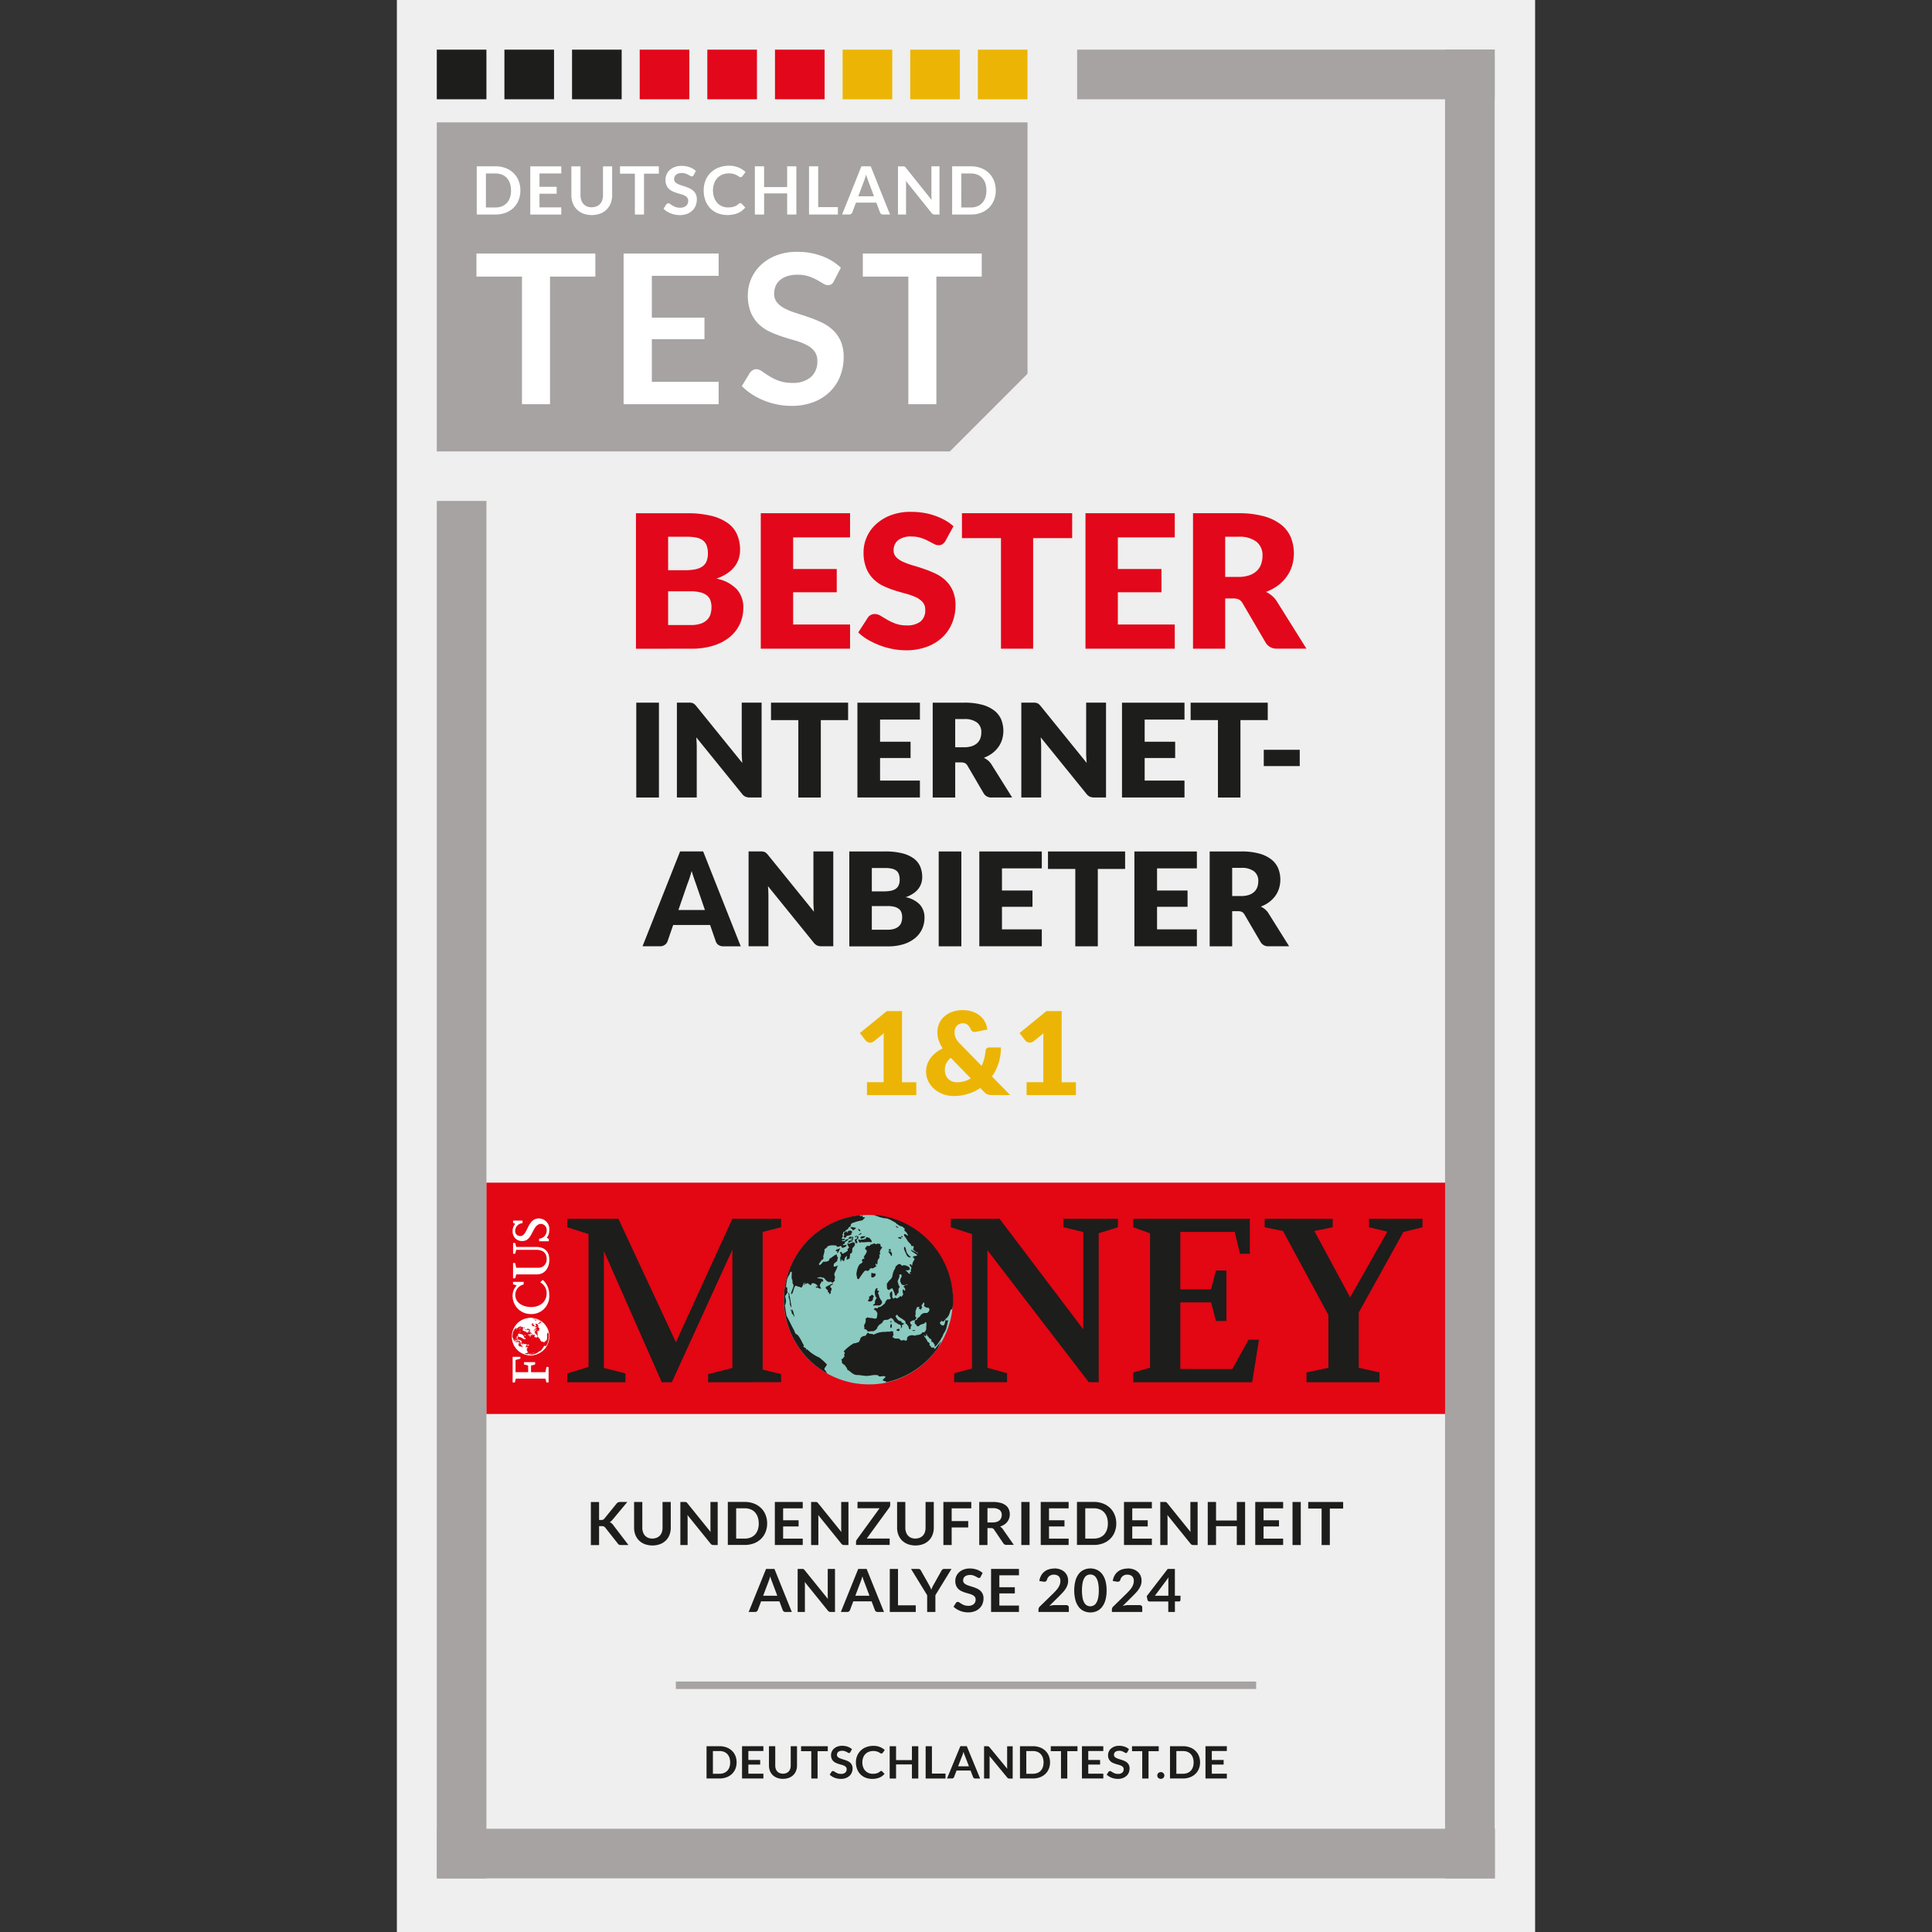 <svg xmlns="http://www.w3.org/2000/svg" xmlns:xlink="http://www.w3.org/1999/xlink" width="394" height="394" viewBox="0 0 394 394"><rect x="0" y="0" width="394" height="394" fill="#333333" stroke="none"/><defs><clipPath id="a"><rect width="195.38" height="47.169" transform="translate(0)" fill="none"/></clipPath><clipPath id="b"><rect width="8.178" height="33.567" fill="none"/></clipPath><clipPath id="c"><path d="M53.26,385.663a3.793,3.793,0,1,0,3.793-3.763,3.778,3.778,0,0,0-3.793,3.763" transform="translate(-53.26 -381.9)" fill="none"/></clipPath><clipPath id="f"><rect width="394" height="394"/></clipPath></defs><g id="e" clip-path="url(#f)"><g transform="translate(58.607 -27.54)"><rect width="232.126" height="394" transform="translate(22.33 27.54)" fill="#eeefee"/><rect width="10.119" height="10.119" transform="translate(44.261 37.667)" fill="#1d1d1b"/><path d="M33.06,60.43H153.53v51.265l-15.839,15.847H33.06Z" transform="translate(-2.59 -7.94)" fill="#a6a3a2"/><rect width="10.119" height="10.119" transform="translate(58.052 37.667)" fill="#1d1d1b"/><rect width="10.119" height="10.119" transform="translate(71.85 37.667)" fill="#e2071a"/><rect width="10.119" height="10.119" transform="translate(85.641 37.667)" fill="#e2071a"/><rect width="10.119" height="10.119" transform="translate(99.44 37.667)" fill="#e2071a"/><rect width="10.119" height="10.119" transform="translate(113.231 37.667)" fill="#ecb505"/><rect width="10.119" height="10.119" transform="translate(127.022 37.667)" fill="#ecb505"/><rect width="10.119" height="10.119" transform="translate(140.813 37.667)" fill="#ecb505"/><g transform="translate(38.556 78.888)"><path d="M67.972,95.71v4.7H58.725v26.027h-5.72V100.406H43.72v-4.7H67.964Z" transform="translate(-43.72 -95.346)" fill="#fff"/><path d="M102.662,95.708v4.544H89.038v8.519H99.772v4.4H89.038v8.693h13.624v4.567H83.28V95.7h19.382Z" transform="translate(-53.27 -95.343)" fill="#fff"/><path d="M133.878,101.185a1.621,1.621,0,0,1-.539.66,1.345,1.345,0,0,1-.736.19,1.843,1.843,0,0,1-.956-.326c-.357-.22-.774-.463-1.252-.736a10.463,10.463,0,0,0-1.692-.736,7.081,7.081,0,0,0-2.283-.326,6.724,6.724,0,0,0-2.071.288,4.351,4.351,0,0,0-1.487.8,3.173,3.173,0,0,0-.9,1.221,4.038,4.038,0,0,0-.3,1.563,2.72,2.72,0,0,0,.607,1.805,4.89,4.89,0,0,0,1.608,1.229,14.506,14.506,0,0,0,2.276.91c.85.273,1.722.554,2.6.857a24.942,24.942,0,0,1,2.6,1.062,8.882,8.882,0,0,1,2.276,1.532,6.9,6.9,0,0,1,1.6,2.261,7.887,7.887,0,0,1,.607,3.254,10.534,10.534,0,0,1-.713,3.9,9,9,0,0,1-2.079,3.163,9.751,9.751,0,0,1-3.345,2.124,12.374,12.374,0,0,1-4.529.774,14.7,14.7,0,0,1-2.89-.288,14.951,14.951,0,0,1-2.731-.819,14.6,14.6,0,0,1-2.443-1.274,11.831,11.831,0,0,1-2.033-1.661l1.661-2.738a2.1,2.1,0,0,1,.561-.5,1.361,1.361,0,0,1,.736-.2,2.022,2.022,0,0,1,1.145.432c.41.288.9.614,1.456.963a10.943,10.943,0,0,0,1.98.963,7.7,7.7,0,0,0,2.731.432,5.606,5.606,0,0,0,3.785-1.161,4.149,4.149,0,0,0,1.335-3.323,3.127,3.127,0,0,0-.607-1.98,4.812,4.812,0,0,0-1.608-1.282,12.06,12.06,0,0,0-2.276-.88c-.85-.243-1.714-.5-2.594-.789a22.138,22.138,0,0,1-2.594-1.016,8.243,8.243,0,0,1-2.276-1.555,7.2,7.2,0,0,1-1.608-2.39,9.12,9.12,0,0,1-.607-3.535,8.32,8.32,0,0,1,.668-3.269,8.471,8.471,0,0,1,1.957-2.83,9.665,9.665,0,0,1,3.156-1.972,11.532,11.532,0,0,1,4.271-.743,14.288,14.288,0,0,1,5.014.85,11.266,11.266,0,0,1,3.907,2.382l-1.4,2.7Z" transform="translate(-60.948 -95.23)" fill="#fff"/><path d="M171.842,95.71v4.7h-9.247v26.027h-5.72V100.406H147.59v-4.7h24.244Z" transform="translate(-68.796 -95.346)" fill="#fff"/></g><g transform="translate(38.617 61.342)"><path d="M52.7,77.166a5.294,5.294,0,0,1-.364,1.987A4.571,4.571,0,0,1,51.3,80.708a4.7,4.7,0,0,1-1.6,1.016,5.653,5.653,0,0,1-2.071.357H43.8V72.25h3.831a5.653,5.653,0,0,1,2.071.364,4.7,4.7,0,0,1,1.6,1.016,4.4,4.4,0,0,1,1.032,1.555,5.266,5.266,0,0,1,.364,1.987Zm-1.912,0a4.506,4.506,0,0,0-.22-1.449,3.006,3.006,0,0,0-.63-1.085,2.771,2.771,0,0,0-.994-.683,3.5,3.5,0,0,0-1.32-.235h-1.95V80.64h1.95a3.442,3.442,0,0,0,1.32-.235,2.771,2.771,0,0,0,.994-.683,3.006,3.006,0,0,0,.63-1.085,4.307,4.307,0,0,0,.22-1.449Z" transform="translate(-43.8 -72.136)" fill="#fff"/><path d="M64.517,72.25v1.456H60.071V76.43h3.5v1.411h-3.5v2.784h4.445v1.464H58.19V72.258h6.327Z" transform="translate(-47.274 -72.136)" fill="#fff"/><path d="M73.387,80.6a2.606,2.606,0,0,0,.971-.174,1.938,1.938,0,0,0,.721-.493,2.057,2.057,0,0,0,.448-.774,3.073,3.073,0,0,0,.159-1.016V72.26h1.866v5.887a4.537,4.537,0,0,1-.288,1.623,3.635,3.635,0,0,1-2.139,2.124,5.124,5.124,0,0,1-3.474,0,3.8,3.8,0,0,1-1.3-.842,3.66,3.66,0,0,1-.827-1.282,4.507,4.507,0,0,1-.288-1.623V72.26H71.1v5.879a3.041,3.041,0,0,0,.159,1.017,2.265,2.265,0,0,0,.448.781,2.049,2.049,0,0,0,.721.5,2.437,2.437,0,0,0,.971.174Z" transform="translate(-49.939 -72.139)" fill="#fff"/><path d="M90.23,72.25v1.5H87.21v8.329H85.344V73.752H82.31v-1.5h7.912Z" transform="translate(-53.097 -72.136)" fill="#fff"/><path d="M100.175,74a.559.559,0,0,1-.174.212.479.479,0,0,1-.243.061.61.61,0,0,1-.311-.106c-.114-.068-.25-.152-.41-.235a3.471,3.471,0,0,0-.554-.235,2.44,2.44,0,0,0-.743-.106,2.237,2.237,0,0,0-.675.091,1.349,1.349,0,0,0-.485.258,1.082,1.082,0,0,0-.3.394,1.2,1.2,0,0,0-.1.5.871.871,0,0,0,.2.577,1.584,1.584,0,0,0,.523.394,5.836,5.836,0,0,0,.743.3c.281.083.561.174.85.273a9.025,9.025,0,0,1,.85.341,2.95,2.95,0,0,1,.743.493,2.178,2.178,0,0,1,.523.721,2.515,2.515,0,0,1,.2,1.039,3.28,3.28,0,0,1-.235,1.252,2.8,2.8,0,0,1-.683,1.017,3.185,3.185,0,0,1-1.092.683,4.086,4.086,0,0,1-1.479.25,4.88,4.88,0,0,1-.941-.091,5.074,5.074,0,0,1-.9-.266,4.373,4.373,0,0,1-.8-.41,3.549,3.549,0,0,1-.66-.531l.539-.88a.915.915,0,0,1,.182-.159.433.433,0,0,1,.243-.068.662.662,0,0,1,.372.137c.137.091.3.2.478.311a3.405,3.405,0,0,0,.645.311,2.6,2.6,0,0,0,.888.137,1.852,1.852,0,0,0,1.236-.372,1.305,1.305,0,0,0,.44-1.062.976.976,0,0,0-.2-.63,1.435,1.435,0,0,0-.523-.41,3.7,3.7,0,0,0-.743-.281c-.281-.076-.561-.159-.85-.25a7.249,7.249,0,0,1-.85-.326,2.95,2.95,0,0,1-.743-.493,2.218,2.218,0,0,1-.523-.766,2.9,2.9,0,0,1-.2-1.13,2.672,2.672,0,0,1,.22-1.047,2.579,2.579,0,0,1,.637-.9,3.111,3.111,0,0,1,1.032-.63,3.82,3.82,0,0,1,1.4-.235,4.761,4.761,0,0,1,1.639.273,3.674,3.674,0,0,1,1.274.759l-.455.865Z" transform="translate(-55.926 -72.107)" fill="#fff"/><path d="M112.29,79.724a.368.368,0,0,1,.266.114l.736.781a4.117,4.117,0,0,1-1.5,1.138,5.81,5.81,0,0,1-4.149.023,4.574,4.574,0,0,1-1.525-1.039,4.636,4.636,0,0,1-.971-1.593,5.777,5.777,0,0,1-.334-2.018,5.385,5.385,0,0,1,.372-2.033,4.573,4.573,0,0,1,1.054-1.585,4.808,4.808,0,0,1,1.623-1.039,5.62,5.62,0,0,1,2.094-.372,4.894,4.894,0,0,1,1.95.349,4.809,4.809,0,0,1,1.434.925l-.622.85a.649.649,0,0,1-.144.144.385.385,0,0,1-.243.061.545.545,0,0,1-.326-.121,4.3,4.3,0,0,0-.425-.266,3.4,3.4,0,0,0-.652-.265,3.317,3.317,0,0,0-.994-.121,3.434,3.434,0,0,0-1.3.243,2.878,2.878,0,0,0-1.016.69,3.156,3.156,0,0,0-.668,1.092,4.1,4.1,0,0,0-.243,1.441,4.352,4.352,0,0,0,.243,1.479,3.244,3.244,0,0,0,.645,1.085,2.7,2.7,0,0,0,.963.675,2.98,2.98,0,0,0,1.191.235,6.309,6.309,0,0,0,.69-.038,3.13,3.13,0,0,0,.569-.129,2.906,2.906,0,0,0,.493-.228,2.685,2.685,0,0,0,.463-.341.608.608,0,0,1,.144-.1.414.414,0,0,1,.167-.038Z" transform="translate(-58.529 -72.1)" fill="#fff"/><path d="M127.036,82.081h-1.881v-4.3h-4.7v4.3H118.57V72.25h1.881v4.233h4.7V72.25h1.881Z" transform="translate(-61.851 -72.136)" fill="#fff"/><path d="M135,80.572h4.013v1.51H133.13V72.25H135Z" transform="translate(-65.366 -72.136)" fill="#fff"/><path d="M151.821,82.081H150.38a.634.634,0,0,1-.4-.121.626.626,0,0,1-.228-.3l-.751-2h-4.157l-.751,2a.655.655,0,0,1-.622.417H142.02l3.937-9.831h1.9l3.937,9.831Zm-6.493-3.717h3.194L147.3,75.095c-.053-.144-.114-.319-.182-.516s-.137-.41-.2-.645c-.068.228-.129.448-.19.645s-.121.372-.182.523l-1.221,3.254Z" transform="translate(-67.512 -72.136)" fill="#fff"/><path d="M158.223,72.258a.5.5,0,0,1,.152.038.671.671,0,0,1,.129.091.912.912,0,0,1,.137.152l5.265,6.577c-.015-.159-.03-.311-.038-.463s-.008-.3-.008-.425V72.25h1.646v9.831h-.963a.843.843,0,0,1-.364-.068.909.909,0,0,1-.288-.243l-5.242-6.547c.015.144.023.288.03.432s.008.273.008.394v6.038H157.04V72.258h.979a1.59,1.59,0,0,1,.2.008Z" transform="translate(-71.138 -72.136)" fill="#fff"/><path d="M180.5,77.166a5.294,5.294,0,0,1-.364,1.987,4.572,4.572,0,0,1-1.032,1.555,4.771,4.771,0,0,1-1.6,1.016,5.653,5.653,0,0,1-2.071.357H171.6V72.25h3.831a5.653,5.653,0,0,1,2.071.364,4.7,4.7,0,0,1,1.6,1.016,4.5,4.5,0,0,1,1.032,1.555,5.266,5.266,0,0,1,.364,1.987Zm-1.912,0a4.507,4.507,0,0,0-.22-1.449,3.006,3.006,0,0,0-.63-1.085,2.771,2.771,0,0,0-.994-.683,3.469,3.469,0,0,0-1.32-.235h-1.95V80.64h1.95a3.442,3.442,0,0,0,1.32-.235,2.707,2.707,0,0,0,.994-.683,3.006,3.006,0,0,0,.63-1.085,4.307,4.307,0,0,0,.22-1.449Z" transform="translate(-74.653 -72.136)" fill="#fff"/></g><g transform="translate(85.482 383.573)"><path d="M111.709,500.28a3.421,3.421,0,0,1-.25,1.328,3.025,3.025,0,0,1-.713,1.039,3.233,3.233,0,0,1-1.1.675,4.107,4.107,0,0,1-1.426.243h-2.64V496.98h2.64a4.045,4.045,0,0,1,1.426.243,3.162,3.162,0,0,1,1.1.675,3.025,3.025,0,0,1,.713,1.039,3.448,3.448,0,0,1,.25,1.328Zm-1.312,0a2.964,2.964,0,0,0-.152-.971,2.042,2.042,0,0,0-.432-.728,1.927,1.927,0,0,0-.683-.455,2.464,2.464,0,0,0-.91-.159h-1.343V502.6h1.343a2.464,2.464,0,0,0,.91-.159,1.861,1.861,0,0,0,.683-.455,1.939,1.939,0,0,0,.432-.728,3,3,0,0,0,.152-.971Z" transform="translate(-105.58 -496.904)" fill="#1d1d1b"/><path d="M119.474,496.988v.971H116.41v1.828h2.412v.941H116.41v1.859h3.065v.979H115.12V496.98h4.354Z" transform="translate(-107.883 -496.904)" fill="#1d1d1b"/><path d="M125.212,502.588a1.69,1.69,0,0,0,.668-.121,1.351,1.351,0,0,0,.5-.334,1.425,1.425,0,0,0,.311-.516,2.148,2.148,0,0,0,.106-.683V496.99h1.282v3.945a2.966,2.966,0,0,1-.2,1.085,2.3,2.3,0,0,1-.569.857,2.494,2.494,0,0,1-.9.561,3.469,3.469,0,0,1-1.191.2,3.268,3.268,0,0,1-1.191-.2,2.718,2.718,0,0,1-.9-.561,2.358,2.358,0,0,1-.569-.857,3,3,0,0,1-.2-1.085V496.99h1.282v3.937a2.148,2.148,0,0,0,.106.683,1.394,1.394,0,0,0,.311.523,1.322,1.322,0,0,0,.493.334,1.837,1.837,0,0,0,.668.121Z" transform="translate(-109.631 -496.907)" fill="#1d1d1b"/><path d="M136.437,496.99V498h-2.079v5.576h-1.282V498H130.99V496.99h5.454Z" transform="translate(-111.714 -496.907)" fill="#1d1d1b"/><path d="M142.905,498.162a.393.393,0,0,1-.121.144.287.287,0,0,1-.167.038.41.41,0,0,1-.212-.068c-.076-.046-.174-.1-.281-.159a2.6,2.6,0,0,0-.379-.159,1.736,1.736,0,0,0-.516-.068,1.632,1.632,0,0,0-.463.061,1.058,1.058,0,0,0-.334.167.7.7,0,0,0-.2.266.8.8,0,0,0-.068.334.574.574,0,0,0,.137.387,1.131,1.131,0,0,0,.364.266,3.558,3.558,0,0,0,.508.2c.19.061.387.121.584.182a5.469,5.469,0,0,1,.584.228,1.945,1.945,0,0,1,.508.326,1.461,1.461,0,0,1,.364.486,1.613,1.613,0,0,1,.137.7,2.179,2.179,0,0,1-.159.834,1.9,1.9,0,0,1-.47.675,2.311,2.311,0,0,1-.751.455,2.829,2.829,0,0,1-1.016.167,3.729,3.729,0,0,1-.652-.061,3.356,3.356,0,0,1-.614-.174,2.965,2.965,0,0,1-1-.63l.372-.584a.44.44,0,0,1,.129-.106.325.325,0,0,1,.167-.046.484.484,0,0,1,.258.091c.091.061.2.129.326.2a2.638,2.638,0,0,0,.44.2,1.84,1.84,0,0,0,.614.091,1.29,1.29,0,0,0,.85-.25.884.884,0,0,0,.3-.713.649.649,0,0,0-.137-.425,1.146,1.146,0,0,0-.364-.273,2.842,2.842,0,0,0-.508-.19c-.19-.053-.387-.106-.584-.167a5.427,5.427,0,0,1-.584-.22,1.789,1.789,0,0,1-.508-.334,1.478,1.478,0,0,1-.364-.508,1.859,1.859,0,0,1-.137-.759,1.726,1.726,0,0,1,.152-.7,1.806,1.806,0,0,1,.44-.607,2.244,2.244,0,0,1,.705-.425,2.7,2.7,0,0,1,.963-.159,3.4,3.4,0,0,1,1.13.182,2.578,2.578,0,0,1,.88.508l-.319.577Z" transform="translate(-113.571 -496.88)" fill="#1d1d1b"/><path d="M150.883,502a.247.247,0,0,1,.182.076l.508.523a2.708,2.708,0,0,1-1.032.759,3.751,3.751,0,0,1-1.472.265,3.611,3.611,0,0,1-1.381-.25,3.053,3.053,0,0,1-1.047-.7,3.12,3.12,0,0,1-.668-1.062,3.882,3.882,0,0,1-.235-1.35A3.465,3.465,0,0,1,146,498.9a3.156,3.156,0,0,1,.728-1.062,3.31,3.31,0,0,1,1.123-.7,3.993,3.993,0,0,1,1.441-.25,3.428,3.428,0,0,1,1.343.235,3.26,3.26,0,0,1,.986.622l-.432.569a1.131,1.131,0,0,1-.1.1.26.26,0,0,1-.167.038.4.4,0,0,1-.228-.083,2.869,2.869,0,0,0-.288-.174,2.4,2.4,0,0,0-.448-.174,2.465,2.465,0,0,0-.683-.083,2.439,2.439,0,0,0-.9.159,1.936,1.936,0,0,0-.705.463,1.982,1.982,0,0,0-.455.728,2.608,2.608,0,0,0-.167.971,2.689,2.689,0,0,0,.167.986,2.071,2.071,0,0,0,.448.728,1.935,1.935,0,0,0,.668.455,2.129,2.129,0,0,0,.819.159,3.1,3.1,0,0,0,.478-.03,2.011,2.011,0,0,0,.394-.083,1.731,1.731,0,0,0,.341-.152,2.076,2.076,0,0,0,.319-.228.385.385,0,0,1,.1-.068A.305.305,0,0,1,150.9,502Z" transform="translate(-115.275 -496.882)" fill="#1d1d1b"/><path d="M160.653,503.574h-1.3V500.7h-3.239v2.875h-1.3V496.99h1.3v2.829h3.239V496.99h1.3Z" transform="translate(-117.467 -496.907)" fill="#1d1d1b"/><path d="M165.762,502.566h2.769v1.009H164.48V496.99h1.282v5.568Z" transform="translate(-119.799 -496.907)" fill="#1d1d1b"/><path d="M176.974,503.572h-.994a.434.434,0,0,1-.273-.083.572.572,0,0,1-.159-.2l-.516-1.343h-2.86l-.516,1.343a.394.394,0,0,1-.152.19.418.418,0,0,1-.273.083h-1l2.716-6.585h1.312l2.716,6.585Zm-4.476-2.488h2.2l-.842-2.192c-.038-.1-.083-.212-.129-.341s-.091-.273-.137-.432c-.046.152-.091.3-.129.432a3.5,3.5,0,0,1-.129.349l-.842,2.177Z" transform="translate(-121.188 -496.904)" fill="#1d1d1b"/><path d="M181,497a.247.247,0,0,1,.106.03.317.317,0,0,1,.091.061,1.2,1.2,0,0,1,.1.1l3.626,4.4c-.015-.106-.023-.212-.03-.311v-4.286h1.13v6.585h-.668a.591.591,0,0,1-.25-.046.622.622,0,0,1-.2-.167l-3.611-4.385c.008.1.015.19.023.288v4.3h-1.13V496.98h.819Z" transform="translate(-123.592 -496.904)" fill="#1d1d1b"/><path d="M195.969,500.28a3.42,3.42,0,0,1-.25,1.328,3.024,3.024,0,0,1-.713,1.039,3.233,3.233,0,0,1-1.1.675,4.107,4.107,0,0,1-1.426.243h-2.64V496.98h2.64a4.045,4.045,0,0,1,1.426.243,3.161,3.161,0,0,1,1.1.675,3.025,3.025,0,0,1,.713,1.039,3.448,3.448,0,0,1,.25,1.328Zm-1.32,0a2.964,2.964,0,0,0-.152-.971,2.042,2.042,0,0,0-.432-.728,1.927,1.927,0,0,0-.683-.455,2.464,2.464,0,0,0-.91-.159H191.13V502.6h1.343a2.464,2.464,0,0,0,.91-.159,1.861,1.861,0,0,0,.683-.455,1.939,1.939,0,0,0,.432-.728,3,3,0,0,0,.152-.971Z" transform="translate(-125.922 -496.904)" fill="#1d1d1b"/><path d="M203.567,496.99V498h-2.079v5.576h-1.282V498H198.12V496.99h5.454Z" transform="translate(-127.921 -496.907)" fill="#1d1d1b"/><path d="M210.854,496.988v.971H207.79v1.828H210.2v.941H207.79v1.859h3.065v.979H206.5V496.98h4.354Z" transform="translate(-129.944 -496.904)" fill="#1d1d1b"/><path d="M217.375,498.162a.393.393,0,0,1-.121.144.287.287,0,0,1-.167.038.41.41,0,0,1-.212-.068c-.076-.046-.174-.1-.281-.159a2.6,2.6,0,0,0-.379-.159,1.736,1.736,0,0,0-.516-.068,1.632,1.632,0,0,0-.463.061,1.058,1.058,0,0,0-.334.167.7.7,0,0,0-.2.266.8.8,0,0,0-.068.334.574.574,0,0,0,.137.387,1.131,1.131,0,0,0,.364.266,3.558,3.558,0,0,0,.508.2c.19.061.387.121.584.182a5.469,5.469,0,0,1,.584.228,1.944,1.944,0,0,1,.508.326,1.461,1.461,0,0,1,.364.486,1.612,1.612,0,0,1,.137.7,2.179,2.179,0,0,1-.159.834,1.9,1.9,0,0,1-.47.675,2.311,2.311,0,0,1-.751.455,2.829,2.829,0,0,1-1.016.167,3.73,3.73,0,0,1-.652-.061,3.357,3.357,0,0,1-.614-.174,2.965,2.965,0,0,1-1-.63l.372-.584a.44.44,0,0,1,.129-.106.325.325,0,0,1,.167-.046.484.484,0,0,1,.258.091c.091.061.2.129.326.2a2.639,2.639,0,0,0,.44.2,1.84,1.84,0,0,0,.614.091,1.29,1.29,0,0,0,.85-.25.884.884,0,0,0,.3-.713.649.649,0,0,0-.137-.425,1.146,1.146,0,0,0-.364-.273,2.841,2.841,0,0,0-.508-.19c-.19-.053-.387-.106-.584-.167a5.427,5.427,0,0,1-.584-.22,1.789,1.789,0,0,1-.508-.334,1.478,1.478,0,0,1-.364-.508,1.858,1.858,0,0,1-.137-.759,1.726,1.726,0,0,1,.152-.7,1.806,1.806,0,0,1,.44-.607,2.244,2.244,0,0,1,.705-.425,2.7,2.7,0,0,1,.963-.159,3.4,3.4,0,0,1,1.13.182,2.578,2.578,0,0,1,.88.508l-.319.577Z" transform="translate(-131.549 -496.88)" fill="#1d1d1b"/><path d="M225.407,496.99V498h-2.079v5.576h-1.282V498H219.96V496.99h5.454Z" transform="translate(-133.193 -496.907)" fill="#1d1d1b"/><path d="M226.75,504.633a.639.639,0,0,1,.053-.266.758.758,0,0,1,.152-.22.778.778,0,0,1,.523-.2.739.739,0,0,1,.508.2.758.758,0,0,1,.152.22.646.646,0,0,1,.061.266.682.682,0,0,1-.061.273.758.758,0,0,1-.152.22.687.687,0,0,1-.228.144.711.711,0,0,1-.281.053.748.748,0,0,1-.288-.053.816.816,0,0,1-.235-.144.572.572,0,0,1-.152-.22A.65.65,0,0,1,226.75,504.633Z" transform="translate(-134.833 -498.587)" fill="#1d1d1b"/><path d="M236.3,500.28a3.421,3.421,0,0,1-.25,1.328,3.025,3.025,0,0,1-.713,1.039,3.234,3.234,0,0,1-1.1.675,4.107,4.107,0,0,1-1.426.243h-2.64V496.98h2.64a4.045,4.045,0,0,1,1.426.243,3.162,3.162,0,0,1,1.1.675,3.025,3.025,0,0,1,.713,1.039,3.448,3.448,0,0,1,.25,1.328Zm-1.312,0a2.963,2.963,0,0,0-.152-.971,2.042,2.042,0,0,0-.432-.728,1.927,1.927,0,0,0-.683-.455,2.463,2.463,0,0,0-.91-.159h-1.343V502.6h1.343a2.464,2.464,0,0,0,.91-.159,1.861,1.861,0,0,0,.683-.455,1.939,1.939,0,0,0,.432-.728,3,3,0,0,0,.152-.971Z" transform="translate(-135.658 -496.904)" fill="#1d1d1b"/><path d="M244.064,496.988v.971H241v1.828h2.412v.941H241v1.859h3.065v.979H239.71V496.98h4.354Z" transform="translate(-137.961 -496.904)" fill="#1d1d1b"/></g><g transform="translate(61.89 333.825)"><path d="M76.164,435h.394a1.165,1.165,0,0,0,.394-.061.63.63,0,0,0,.266-.2l2.488-3.065a.963.963,0,0,1,.326-.273,1.027,1.027,0,0,1,.432-.076h1.449l-3.042,3.649c-.1.114-.19.2-.273.288a1.143,1.143,0,0,1-.281.19,1.191,1.191,0,0,1,.372.2,1.988,1.988,0,0,1,.319.341l3.133,4.112H80.655a.977.977,0,0,1-.448-.083.656.656,0,0,1-.243-.235l-2.556-3.239a.718.718,0,0,0-.281-.228,1.136,1.136,0,0,0-.44-.068h-.531v3.861H74.48v-8.784h1.676v3.687Z" transform="translate(-74.48 -431.305)" fill="#1d1d1b"/><path d="M89.832,438.777a2.264,2.264,0,0,0,.872-.159,1.87,1.87,0,0,0,.652-.44,2.011,2.011,0,0,0,.41-.69,2.867,2.867,0,0,0,.137-.91V431.32H93.58v5.257a3.934,3.934,0,0,1-.258,1.449,3.288,3.288,0,0,1-.743,1.145,3.363,3.363,0,0,1-1.176.751,4.608,4.608,0,0,1-3.125,0,3.4,3.4,0,0,1-1.176-.751,3.358,3.358,0,0,1-.743-1.145,3.905,3.905,0,0,1-.258-1.449V431.32h1.676v5.249a2.665,2.665,0,0,0,.144.91,1.982,1.982,0,0,0,.4.7,1.789,1.789,0,0,0,.645.448,2.264,2.264,0,0,0,.872.159Z" transform="translate(-77.285 -431.305)" fill="#1d1d1b"/><path d="M99.6,431.328a.284.284,0,0,1,.137.038.493.493,0,0,1,.114.076,1.168,1.168,0,0,1,.121.137l4.741,5.871a4,4,0,0,1-.03-.417c0-.137-.008-.258-.008-.379V431.32h1.479V440.1h-.865a.846.846,0,0,1-.334-.061.679.679,0,0,1-.258-.22l-4.718-5.841c.015.129.023.258.03.387s.008.243.008.349V440.1H98.54V431.32h.88a1.4,1.4,0,0,1,.19.008Z" transform="translate(-80.288 -431.305)" fill="#1d1d1b"/><path d="M119.318,435.7a4.652,4.652,0,0,1-.334,1.775,4,4,0,0,1-.933,1.388,4.19,4.19,0,0,1-1.441.9,5.236,5.236,0,0,1-1.866.319H111.3V431.31h3.444a5.074,5.074,0,0,1,1.866.326,4.306,4.306,0,0,1,1.441.9,4,4,0,0,1,.933,1.388,4.652,4.652,0,0,1,.334,1.775Zm-1.714,0a4.085,4.085,0,0,0-.2-1.3,2.856,2.856,0,0,0-.569-.971,2.375,2.375,0,0,0-.9-.607,3.115,3.115,0,0,0-1.191-.212H113v6.175h1.752a3.142,3.142,0,0,0,1.191-.212,2.563,2.563,0,0,0,.9-.607,2.856,2.856,0,0,0,.569-.971,4.018,4.018,0,0,0,.2-1.3Z" transform="translate(-83.369 -431.302)" fill="#1d1d1b"/><path d="M129.629,431.32v1.3h-4v2.435h3.156v1.259h-3.156v2.481h4v1.3H123.94V431.32h5.689Z" transform="translate(-86.42 -431.305)" fill="#1d1d1b"/><path d="M134.752,431.328a.284.284,0,0,1,.137.038.493.493,0,0,1,.114.076,1.168,1.168,0,0,1,.121.137l4.741,5.871a4,4,0,0,1-.03-.417c0-.137-.008-.258-.008-.379V431.32h1.479V440.1h-.865a.847.847,0,0,1-.334-.061.679.679,0,0,1-.258-.22l-4.718-5.841c.015.129.023.258.03.387s.008.243.008.349V440.1H133.69V431.32h.88a1.4,1.4,0,0,1,.19.008Z" transform="translate(-88.774 -431.305)" fill="#1d1d1b"/><path d="M152.734,431.315v.6a.86.86,0,0,1-.159.508l-4.627,6.357h4.68v1.3H145.77v-.645a.618.618,0,0,1,.046-.235,1.144,1.144,0,0,1,.114-.212l4.643-6.395h-4.506v-1.3h6.676Z" transform="translate(-91.691 -431.3)" fill="#1d1d1b"/><path d="M160.542,438.777a2.264,2.264,0,0,0,.872-.159,1.87,1.87,0,0,0,.652-.44,2.011,2.011,0,0,0,.41-.69,2.867,2.867,0,0,0,.137-.91V431.32h1.676v5.257a3.934,3.934,0,0,1-.258,1.449,3.287,3.287,0,0,1-.743,1.145,3.363,3.363,0,0,1-1.176.751,4.608,4.608,0,0,1-3.125,0,3.4,3.4,0,0,1-1.176-.751,3.358,3.358,0,0,1-.743-1.145,3.906,3.906,0,0,1-.258-1.449V431.32h1.676v5.249a2.666,2.666,0,0,0,.144.91,1.982,1.982,0,0,0,.4.7,1.789,1.789,0,0,0,.645.448,2.264,2.264,0,0,0,.872.159Z" transform="translate(-94.356 -431.305)" fill="#1d1d1b"/><path d="M174.939,431.32v1.3h-4v2.6h3.376v1.3h-3.376V440.1H169.25V431.32h5.689Z" transform="translate(-97.359 -431.305)" fill="#1d1d1b"/><path d="M180.566,436.668V440.1H178.89V431.32h2.754a6.034,6.034,0,0,1,1.585.182,3.032,3.032,0,0,1,1.077.516,1.952,1.952,0,0,1,.614.8,2.649,2.649,0,0,1,.2,1.024,2.5,2.5,0,0,1-.137.834,2.4,2.4,0,0,1-.387.713,2.609,2.609,0,0,1-.622.561,3.571,3.571,0,0,1-.842.387,1.63,1.63,0,0,1,.546.5l2.261,3.239h-1.51a.792.792,0,0,1-.372-.083.713.713,0,0,1-.258-.243l-1.9-2.814a.581.581,0,0,0-.235-.22.94.94,0,0,0-.379-.068h-.721Zm0-1.168h1.047a2.689,2.689,0,0,0,.827-.114,1.6,1.6,0,0,0,.584-.319,1.285,1.285,0,0,0,.341-.486,1.584,1.584,0,0,0,.114-.614,1.217,1.217,0,0,0-.455-1.024,2.193,2.193,0,0,0-1.381-.357h-1.077V435.5Z" transform="translate(-99.686 -431.305)" fill="#1d1d1b"/><path d="M191.884,440.1H190.2V431.32h1.684Z" transform="translate(-102.417 -431.305)" fill="#1d1d1b"/><path d="M201.109,431.32v1.3h-4v2.435h3.156v1.259h-3.156v2.481h4v1.3H195.42V431.32h5.689Z" transform="translate(-103.677 -431.305)" fill="#1d1d1b"/><path d="M213.178,435.7a4.652,4.652,0,0,1-.334,1.775,4,4,0,0,1-.933,1.388,4.19,4.19,0,0,1-1.441.9,5.236,5.236,0,0,1-1.866.319H205.16V431.31H208.6a5.074,5.074,0,0,1,1.866.326,4.306,4.306,0,0,1,1.441.9,4,4,0,0,1,.933,1.388,4.652,4.652,0,0,1,.334,1.775Zm-1.714,0a4.085,4.085,0,0,0-.2-1.3,2.856,2.856,0,0,0-.569-.971,2.375,2.375,0,0,0-.9-.607,3.115,3.115,0,0,0-1.191-.212h-1.752v6.175h1.752a3.142,3.142,0,0,0,1.191-.212,2.563,2.563,0,0,0,.9-.607,2.856,2.856,0,0,0,.569-.971,4.018,4.018,0,0,0,.2-1.3Z" transform="translate(-106.028 -431.302)" fill="#1d1d1b"/><path d="M223.489,431.32v1.3h-4v2.435h3.156v1.259h-3.156v2.481h4v1.3H217.8V431.32h5.689Z" transform="translate(-109.08 -431.305)" fill="#1d1d1b"/><path d="M228.622,431.328a.284.284,0,0,1,.137.038.493.493,0,0,1,.114.076,1.166,1.166,0,0,1,.121.137l4.741,5.871a4,4,0,0,1-.03-.417c0-.137-.008-.258-.008-.379V431.32h1.479V440.1h-.865a.847.847,0,0,1-.334-.061.679.679,0,0,1-.258-.22L229,433.975c.015.129.023.258.03.387s.008.243.008.349V440.1H227.56V431.32h.88a1.4,1.4,0,0,1,.19.008Z" transform="translate(-111.436 -431.305)" fill="#1d1d1b"/><path d="M247.936,440.1h-1.692v-3.838h-4.233V440.1H240.32V431.32h1.692V435.1h4.233V431.32h1.692Z" transform="translate(-114.517 -431.305)" fill="#1d1d1b"/><path d="M258.779,431.32v1.3h-4v2.435h3.156v1.259h-3.156v2.481h4v1.3H253.09V431.32h5.689Z" transform="translate(-117.6 -431.305)" fill="#1d1d1b"/><path d="M264.794,440.1H263.11V431.32h1.684Z" transform="translate(-120.019 -431.305)" fill="#1d1d1b"/><path d="M274.453,431.32v1.343h-2.716V440.1h-1.676v-7.434H267.33V431.32Z" transform="translate(-121.037 -431.305)" fill="#1d1d1b"/><path d="M125.707,458.1h-1.3a.585.585,0,0,1-.357-.106.644.644,0,0,1-.2-.266l-.675-1.79h-3.74l-.675,1.79a.6.6,0,0,1-.2.258.53.53,0,0,1-.357.114h-1.3l3.543-8.777h1.714L125.7,458.1Zm-5.841-3.315h2.875l-1.1-2.921c-.053-.129-.106-.281-.167-.455s-.121-.364-.174-.577c-.061.2-.114.4-.174.577s-.114.334-.167.47l-1.1,2.905Z" transform="translate(-84.721 -435.65)" fill="#1d1d1b"/><path d="M131.132,449.328a.284.284,0,0,1,.137.038.5.5,0,0,1,.114.076,1.169,1.169,0,0,1,.121.137l4.741,5.871a4,4,0,0,1-.03-.417c0-.137-.008-.258-.008-.379V449.32h1.479V458.1h-.865a.847.847,0,0,1-.334-.061.68.68,0,0,1-.258-.22l-4.718-5.841c.015.129.023.258.03.387s.008.243.008.349V458.1H130.07V449.32h.88a1.4,1.4,0,0,1,.19.008Z" transform="translate(-87.9 -435.65)" fill="#1d1d1b"/><path d="M150.487,458.1h-1.3a.585.585,0,0,1-.357-.106.644.644,0,0,1-.2-.266l-.675-1.79h-3.74l-.675,1.79a.6.6,0,0,1-.2.258.53.53,0,0,1-.357.114h-1.3l3.543-8.777h1.714l3.543,8.777Zm-5.841-3.315h2.875l-1.1-2.921c-.053-.129-.106-.281-.167-.455s-.121-.364-.174-.577c-.061.2-.114.4-.174.577s-.114.334-.167.47l-1.1,2.905Z" transform="translate(-90.703 -435.65)" fill="#1d1d1b"/><path d="M156.524,456.746h3.611v1.35H154.84V449.32h1.676v7.427Z" transform="translate(-93.88 -435.65)" fill="#1d1d1b"/><path d="M165.519,454.683V458.1h-1.676v-3.414l-3.292-5.363h1.479a.519.519,0,0,1,.349.106.878.878,0,0,1,.212.258l1.654,2.928c.1.174.182.341.25.493s.137.311.19.455c.053-.152.114-.311.182-.463a4.234,4.234,0,0,1,.25-.485l1.639-2.928a.785.785,0,0,1,.2-.25.522.522,0,0,1,.349-.114H168.8l-3.285,5.363Z" transform="translate(-95.259 -435.65)" fill="#1d1d1b"/><path d="M177.525,450.894a.451.451,0,0,1-.159.19.385.385,0,0,1-.212.053.576.576,0,0,1-.281-.091c-.106-.061-.228-.137-.372-.212a3.847,3.847,0,0,0-.493-.212,1.975,1.975,0,0,0-.668-.091,2.059,2.059,0,0,0-.607.083,1.273,1.273,0,0,0-.44.228.913.913,0,0,0-.266.349,1.1,1.1,0,0,0-.091.448.786.786,0,0,0,.174.516,1.338,1.338,0,0,0,.47.349,4.231,4.231,0,0,0,.668.258c.25.076.508.159.766.243a7.294,7.294,0,0,1,.766.3,2.681,2.681,0,0,1,.668.44,2.023,2.023,0,0,1,.47.645,2.122,2.122,0,0,1,.174.925,2.89,2.89,0,0,1-.212,1.115,2.453,2.453,0,0,1-.614.9,2.812,2.812,0,0,1-.986.607,3.775,3.775,0,0,1-1.328.22,4.548,4.548,0,0,1-.85-.083,4.09,4.09,0,0,1-.8-.235,4.007,4.007,0,0,1-.721-.364,4.206,4.206,0,0,1-.6-.47l.485-.781a.512.512,0,0,1,.167-.144.429.429,0,0,1,.212-.061.622.622,0,0,1,.334.121c.121.083.266.174.425.281a3.719,3.719,0,0,0,.577.273,2.3,2.3,0,0,0,.8.121,1.625,1.625,0,0,0,1.108-.334,1.163,1.163,0,0,0,.394-.948.886.886,0,0,0-.174-.561,1.367,1.367,0,0,0-.47-.364,3.6,3.6,0,0,0-.668-.25c-.25-.068-.5-.144-.759-.22a7.081,7.081,0,0,1-.759-.288,2.488,2.488,0,0,1-.668-.44,2.027,2.027,0,0,1-.47-.683,2.48,2.48,0,0,1-.174-1.009,2.365,2.365,0,0,1,.774-1.737,2.749,2.749,0,0,1,.925-.561,3.383,3.383,0,0,1,1.252-.212,4.371,4.371,0,0,1,1.472.243,3.2,3.2,0,0,1,1.145.683l-.41.774Z" transform="translate(-98.018 -435.624)" fill="#1d1d1b"/><path d="M187.759,449.32v1.3h-4v2.435h3.156v1.259h-3.156v2.481h4v1.3H182.07V449.32h5.689Z" transform="translate(-100.454 -435.65)" fill="#1d1d1b"/><path d="M198.052,449.19a3.456,3.456,0,0,1,1.145.182,2.614,2.614,0,0,1,.888.508,2.308,2.308,0,0,1,.577.789,2.494,2.494,0,0,1,.2,1.024,2.607,2.607,0,0,1-.144.9,3.654,3.654,0,0,1-.394.789,5.64,5.64,0,0,1-.577.728c-.22.235-.448.47-.69.713l-2.033,2.018a5.811,5.811,0,0,1,.584-.129,3.46,3.46,0,0,1,.546-.045h2.314a.554.554,0,0,1,.394.137.469.469,0,0,1,.144.364v.9h-6.19v-.5a.862.862,0,0,1,.068-.319.819.819,0,0,1,.212-.3l2.738-2.67c.228-.228.432-.44.614-.652a4,4,0,0,0,.455-.614,2.764,2.764,0,0,0,.281-.614,2.312,2.312,0,0,0,.1-.66,1.541,1.541,0,0,0-.091-.554,1.065,1.065,0,0,0-.266-.4,1.142,1.142,0,0,0-.417-.243,1.707,1.707,0,0,0-.539-.083,1.482,1.482,0,0,0-.918.273,1.37,1.37,0,0,0-.5.736.631.631,0,0,1-.2.334.56.56,0,0,1-.349.1,1,1,0,0,1-.2-.015l-.812-.137a3.124,3.124,0,0,1,.364-1.107,2.64,2.64,0,0,1,1.593-1.274,3.823,3.823,0,0,1,1.123-.159Z" transform="translate(-103.532 -435.619)" fill="#1d1d1b"/><path d="M211.027,453.673a7.093,7.093,0,0,1-.25,2,4.013,4.013,0,0,1-.7,1.4,2.731,2.731,0,0,1-1.054.819,3.153,3.153,0,0,1-1.312.273,3.118,3.118,0,0,1-1.3-.273,2.859,2.859,0,0,1-1.047-.819,4.007,4.007,0,0,1-.69-1.4,8.075,8.075,0,0,1,0-3.99,4.007,4.007,0,0,1,.69-1.4,2.709,2.709,0,0,1,1.047-.819,3.118,3.118,0,0,1,1.3-.273,3.153,3.153,0,0,1,1.312.273,2.822,2.822,0,0,1,1.054.819,4.013,4.013,0,0,1,.7,1.4A7.056,7.056,0,0,1,211.027,453.673Zm-1.593,0a7.032,7.032,0,0,0-.144-1.578,2.984,2.984,0,0,0-.387-.994,1.393,1.393,0,0,0-.554-.523,1.5,1.5,0,0,0-.652-.152,1.432,1.432,0,0,0-.637.152,1.373,1.373,0,0,0-.546.523,3.163,3.163,0,0,0-.379.994,9.185,9.185,0,0,0,0,3.156,2.989,2.989,0,0,0,.379.994,1.35,1.35,0,0,0,.546.516,1.457,1.457,0,0,0,.637.152,1.548,1.548,0,0,0,.652-.152,1.37,1.37,0,0,0,.554-.516,3.155,3.155,0,0,0,.387-.994A7.032,7.032,0,0,0,209.434,453.673Z" transform="translate(-105.85 -435.619)" fill="#1d1d1b"/><path d="M217.792,449.19a3.456,3.456,0,0,1,1.145.182,2.614,2.614,0,0,1,.888.508,2.308,2.308,0,0,1,.577.789,2.494,2.494,0,0,1,.2,1.024,2.607,2.607,0,0,1-.144.9,3.655,3.655,0,0,1-.394.789,5.64,5.64,0,0,1-.577.728c-.22.235-.448.47-.69.713l-2.033,2.018a5.81,5.81,0,0,1,.584-.129,3.459,3.459,0,0,1,.546-.045h2.314a.554.554,0,0,1,.394.137.469.469,0,0,1,.144.364v.9h-6.19v-.5a.862.862,0,0,1,.068-.319.819.819,0,0,1,.212-.3l2.738-2.67c.228-.228.432-.44.614-.652a4,4,0,0,0,.455-.614,2.764,2.764,0,0,0,.281-.614,2.312,2.312,0,0,0,.1-.66,1.541,1.541,0,0,0-.091-.554,1.065,1.065,0,0,0-.266-.4,1.142,1.142,0,0,0-.417-.243,1.707,1.707,0,0,0-.539-.083,1.482,1.482,0,0,0-.918.273,1.37,1.37,0,0,0-.5.736.631.631,0,0,1-.2.334.56.56,0,0,1-.349.1,1,1,0,0,1-.2-.015l-.812-.137a3.124,3.124,0,0,1,.364-1.107,2.64,2.64,0,0,1,1.593-1.274,3.823,3.823,0,0,1,1.123-.159Z" transform="translate(-108.298 -435.619)" fill="#1d1d1b"/><path d="M229.662,454.789H230.8v.865a.312.312,0,0,1-.083.212.292.292,0,0,1-.235.091h-.819V458.1h-1.35v-2.139H224.5a.424.424,0,0,1-.273-.091.413.413,0,0,1-.152-.235l-.159-.759,4.278-5.553h1.464v5.469Zm-1.343-2.867a3.978,3.978,0,0,1,.015-.417c.008-.152.023-.3.046-.47l-2.8,3.755h2.746v-2.867Z" transform="translate(-110.557 -435.65)" fill="#1d1d1b"/></g><rect width="118.339" height="1.517" transform="translate(79.224 370.465)" fill="#a6a3a2"/><rect width="195.646" height="47.169" transform="translate(40.566 268.724)" fill="#e30613"/><g transform="translate(40.832 268.724)" clip-path="url(#a)"><path d="M126.368,371.481a17.338,17.338,0,0,1,17.265-17.311,17.516,17.516,0,0,1,17.2,17.311,17.319,17.319,0,0,1-14.2,17,17.514,17.514,0,0,1-3.042.235,17.331,17.331,0,0,1-17.235-17.235" transform="translate(-65.947 -347.578)" fill="#8acac0"/><path d="M128.044,374.353a.331.331,0,0,1,.2.129l.038.167a.535.535,0,0,1,.228.372l.038-.152c-.174-.41-.228-1.153-.523-1.472a.508.508,0,0,0-.015.394l-.076-.015a1.108,1.108,0,0,0-.152-.349l-.053.228c.2.083.258.508.3.705m-.22-1.4.144.038-.053-.091c0-.114-.152-1.108-.281-1.821h-.015a6.372,6.372,0,0,0-.144-.721c.106-.129-.2-.288-.228-.372a1.237,1.237,0,0,0,.144.493,1.359,1.359,0,0,0-.008.614h.015a.367.367,0,0,0,.076.19c.015.144.129.364.068.5l.1.258-.068.3a6.138,6.138,0,0,1,.25.614m20.285,4.309.273-.174.03-.47-.167-.273-.106.129-.068.3.046.485Zm-12.274-8.337.083-.364h-.448a4.076,4.076,0,0,0-.546.311c-.061.47.349.432.455.736l-.068.3.235-.023a1.247,1.247,0,0,1,.061.41.511.511,0,0,0,.364-.235c0-.091,0-.273-.076-.334l.2-.19-.038-.167.106-.129a.537.537,0,0,0-.319-.311m7.237-9.907-.182.114-.129-.114-.106.137a.72.72,0,0,1-.455-.03l-.106.129-.235.023.182-.114a.716.716,0,0,1-.455-.03.421.421,0,0,0,0,.319l.129.106-.03.152.129.106a1.583,1.583,0,0,0,.417-.137c.357.182,1.479-.159,1.919.061l.091-.061c.159-.334-.25-.546-.364-.8-.25-.061-.812-.432-.8.129m5.219,16.711-.182.114-.03.152.19.2.03-.47Zm-6.236-16.742a1.128,1.128,0,0,0,.963-.486c-.182.046-1.267-.129-.963.486m-9.209,9.824.182.2.235-.023c.182.167.448.167.668.25a.9.9,0,0,0-.22-.539v-.144h-.539a.69.69,0,0,1,.137.2.766.766,0,0,0-.47.046m3.527-.546-.053-.091a7.02,7.02,0,0,0-.842.394h.448a.842.842,0,0,0,.455-.3m14.087-9.8-.25.1-.076-.015.129.106.364.083-.167-.281Zm-.728,19.412.068-.061h.008l.212-.182-.167-.273-.25.1-.144-.03-.144.281.266.114h.015l.144.061Zm1.419-16.067h.008l.068.152.061.091.038.167.228.372.129.106.349.159.25-.1-.2-.129-.319-.311-.3-.387-.038-.137h-.015l-.091-.288-.076-.334-.038-.167-.152-.349-.182.114v.319l.144.425.137.288ZM149.3,356.39l-.106.129.19.2.129.03h.015l.144.038v-.038h.015l.023-.106-.22-.053-.19-.2Zm.41,2.306-.038.152.281.144.288.068.121-.212-.273-.144-.387-.015Zm3.118,19.131h.038l.3-.076-.2-.129-.167.038-.326.083.334.076h.023Zm-5.06-16.006h.015l.182.235.228.372.2.129v-.319l.023-.235-.106-.182h-.015l-.1-.174-.3-.068-.258.1.114.152Zm.387-.645-.152-.038-.235.023v.311l.387.015v-.319Zm-6.463-4.142a.429.429,0,0,0-.25.1l.2.129-.015.076a.407.407,0,0,0,.281.144l.053-.228c-.083-.038-.235-.121-.258-.22m3.353,15.566.455.03.478-.046.2-.19.212-.265-.061-.41-.3-.387-.114-.25h-.015l-.083-.182-.121-.5-.167-.281.25-.417-.425-.182.159-.357-.22-.053-.076-.015-.235.341-.1.455.046.486.137.425.182.3h.015l.038.061-.2.19-.174.432v.319l-.03.152-.379.3.129.106.4-.061Zm-3.216-14.542-.167.038-.106.129c.167,0,.531-.068.6-.258-.053-.235-.266-.015-.326.083m-4.794,3.186a.407.407,0,0,1-.144.281l.44.106-.121.2h0l.038.174a1.932,1.932,0,0,0,.174-.182h-.008c.2-.273.243-.561.448-.857-.273.083-.561.228-.834.281m2.731-1.168-.22-.053c.061-.159-.235-.068-.235.038a.258.258,0,0,0,.008.076h0c.023.114.1.212.121.334l.129.106a.451.451,0,0,0,.1.258,1.219,1.219,0,0,1-.379.3l.114.182-.053.228c-.167.015-.288.167-.417.266h0l-.023.023-.235.023-.129.212-.44-.106.091-.152h-.008l.038-.053-.22-.053-.174.114h0l-.091.061a.66.66,0,0,1,.091.971c.03.3.1.607.106.9a.891.891,0,0,0,.19-.508l.144.03.038.174.273.144a.612.612,0,0,0,.137-.6c.129-.046.311-.334.41-.455l.129.106a1.568,1.568,0,0,0-.083.7c.19-.152.432-.182.614-.326-.03-.319.129-.645.053-.941a.555.555,0,0,0,.41-.25h-.008a.548.548,0,0,0,.053-.114c-.053-.212.083-.448-.008-.637a5.265,5.265,0,0,1,.531-.668c.03-.038.015-.152.008-.273h0a.543.543,0,0,1,.023-.2c-.235-.349-.865-.053-1.115.129m-4.62,26.437a.406.406,0,0,0,0-.1,2.127,2.127,0,0,0-.228-.372l.015-.076c-.675-.44.091-.743.22-1.3a12.454,12.454,0,0,0-1.54-1.4,7.949,7.949,0,0,1-1.957-1.214h0c-.182-.152-.349-.311-.516-.478a.429.429,0,0,1-.25.1l.053-.228-.129-.106c-.114-.083-.3-.167-.41-.258-.061-.053-.053-.167.03-.152l.03-.152a9.169,9.169,0,0,1-.463-.842h.015c-.364-.675-.834-1.487-1.183-1.449a.659.659,0,0,1-.152-.357l-.129-.106a.4.4,0,0,0-.023-.19h0a1.591,1.591,0,0,0-.114-.228c-.174-.288-.8-1.54-1.183-2.306h0c-.159-.311-.288-.546-.319-.584l.015.167c-.023-.311-.152-1.108-.243-1.684h0c-.038-.266-.068-.478-.083-.577a1.929,1.929,0,0,0,.114-1.525h-.008c-.023-.114-.046-.228-.061-.334.03-.068.266-.455.341-.47,0-.174.174-.258.174-.432l-.114-.182a1.276,1.276,0,0,0-.053-.8c-.061.083-.152.046-.235.023a1.684,1.684,0,0,0,.083-.311h0a11.312,11.312,0,0,1,.243-1.419,3.736,3.736,0,0,1,.357-.7h0c.053-.1.106-.19.159-.3a.714.714,0,0,0,.046-.228l.2-.19c.091-.023.152.144.182.2a3.019,3.019,0,0,0-.053.523h0a4.274,4.274,0,0,0,.038.865l.076-.038a6.545,6.545,0,0,1,.076.857.786.786,0,0,1,.2.4v.023h0c-.053.448-.41,1.108-.516,1.6l.114.182c.44-.463.341-1.259.774-1.714l.167-.038c.273.22.645.152.918.379a.511.511,0,0,0,.364-.235.413.413,0,0,1,.038-.167c.053-.152.137-.281.182-.425a1.081,1.081,0,0,1,.281-.243,1.032,1.032,0,0,0-.2.516.9.9,0,0,0-.167.106,3,3,0,0,1,.341-.159.833.833,0,0,1,.174-.432l-.046.228.129.106c.486-.311.25-.281.607.061l.038-.152.038.167c.076.083.266.212.364.083.068-.083-.023-.061-.061-.038.334-.417.144-.228.6-.311.114.053.592.273.607.4a.318.318,0,0,1,.106.068h.539v-.25a.847.847,0,0,0,.288-.569l.3.068.068-.3-.167-.281-1.115-.182a2.09,2.09,0,0,1,.888-.182l.053.091.455.03c.311.319.531.7.963.865a4.4,4.4,0,0,1,.546-.03l.258.22a2.023,2.023,0,0,0,.5-.516l-.1-.266.144-.281a2.763,2.763,0,0,0-.144-.531h-.008s-.015-.038-.023-.053c.015-.546.554-1.085.607-1.676l.2-.19c-.319-.03-.554.258-.9.182a.8.8,0,0,1-.008-.357h0a1.088,1.088,0,0,1,.068-.25l.668-.561a.807.807,0,0,1,.137-.6l-.228-.372v-.319c-.546.03-.963.645-1.51.834l-.068.3c-.3.394-.812.334-1.236.341a2.461,2.461,0,0,1-.584.614h-.015a.437.437,0,0,1-.174.061l-.023-.053h0l-.076-.2c.326-.326.357-.675.827-.918l.144-.281-.091-.273c.068-.3.174-.584.228-.865h0a1.778,1.778,0,0,0,.03-.637,2.512,2.512,0,0,0,.561-.417l.038-.152a2.524,2.524,0,0,1,1.585-.182l.091-.061.2.129-.015.076.281.144a5.208,5.208,0,0,1,.743-.22v.319l.3.068a4.6,4.6,0,0,0,.6-.258l.121-.2-.038-.167a2.428,2.428,0,0,1-.569.106l-.2-.129a1.148,1.148,0,0,0,.228-.1h0a.849.849,0,0,0,.3-.243l-.129-.106a6.5,6.5,0,0,0,.918-.652,1.526,1.526,0,0,0-.637.083l-.212.266a1.36,1.36,0,0,1-.7,0l.341-.159.144.03.273-.174a.364.364,0,0,0-.273-.144l-.258.1-.129-.114c.015-.212.167-.372.212-.577h0s.008-.053.015-.083l-.2-.129.2-.19a.421.421,0,0,0,0-.319l.182-.114.235-.023a.818.818,0,0,1,.577-.493l.03-.152.182-.114-.083-.076h0l-.046-.038.326-.083.015-.076.182-.114c-.144-.288.129-.387.121-.523a10.563,10.563,0,0,1,2.306-.645l.038-.152c.106-.046.425-.319.41-.455-.417.046-.531-.129-.516-.121l.106-.137-.22-.053-.258.1c-.03-.091-.121-.114-.2-.129v-.068a17.286,17.286,0,0,0-6.676,32.225m10.059-32.232-.425.038.516.121.713.25.736.174.607.061.645.228.478.273.759.417-.015.076.736.493.645.228.152.144h0l.3.281-.144.281.448.425.394.652-.364-.091-.258-.22-.235.023v.319l.03.03h.008l.334.448.394.645.546.592h.023l.212.455.25-.1.258.22-.167.038.061.417-.144-.038-.144-.03.652.546.129.106.22.053.015.015h.015l.455.523-.228-.25-.129-.106-.144-.03-.129-.114-.046-.023h-.015l-.22-.114-.9-.448.053.091.114.182.129.106.258.182h.015l.736.523-.03.152-.728.144-.106.129.372.41-.387.7-.106.463h0l-.061.281-.121-.281-.03-.068h-.379l.046.076h0l.19.341.144.137.053.243-.159.357.083.334-.341.159.319.311-.44-.106-.076-.015-.167-.281-.463-.349h.387l.4-.053.159-.357-.372-.4-.22-.053-.349-.159-.387-.015-.25.1-.076-.015-.19-.19h0l-.121-.114-.387-.015-.152.129h-.015l-.129.114-.288.25-.083.372-.25.417-.19.508-.083.379-.015.076h0l-.1.44-.228.341-.394.379-.106.137-.341.478.015.334h0v.228l.061.486.334.235.364-.235.341-.159.212.448.2.448.174.6h.311l.068-.311.288-.25.038-.152-.023-.243.023-.47.106-.137.121-.2-.167-.281-.015-.015h-.023l-.235-.842.174-.432.174-.432.03-.41h0l.015-.129h.387l.015.137h.008l.03.349-.25.417-.03.47-.015.076.319.63.417.121.41-.061.266-.159.068.129-.167.038-.235.023-.1.068h0l-.083.053-.182.114.023.243.2.129.015-.076.023.243.091.258-.182.114-.243-.3-.121.2-.053.228.076.334.083.334-.2.19-.03.152-.182.114-.114-.182-.463.357H149.7l-.258.167-.394-.167H149l-.273.235-.19-.235h-.023l-.038-.046v-.713l-.046-.486-.144-.03-.319.4.03.561.121.334h.015l.061.174-.341.159-.387-.015-.319.394-.174.432-.288.243-.288.25-.364.228-.4.061-.121.144h0l-.091.114-.44-.106-.288.25.258.22.152.03.341.554-.046.546-.114.493h0v.03l-.41.061-.379-.091h-.023l-.106-.023-.531-.046-.44-.106-.22.174h-.008l-.152.129.061.41-.106.448-.266.493.076.334v.394l.357.083.22.243h0l.144.159h.311l.235-.03.622-.015.182-.114h.008l.167-.106.288-.25.174-.432.319-.394.455-.288.3-.326.053-.228.349-.159.546-.03.341-.159.25-.159h0l.106-.068.106.068h.008l.288.182.174.281.167.281.478.273.334.235.364.083.152.349-.1.455.319-.4-.076-.334.341-.159.182-.114-.425-.182-.2-.129.03-.152-.129-.106-.243.023-.334-.235-.243-.3-.038-.061h0l-.182-.3-.038-.167.288-.25.129.106.091.19.281.212.334.212h.008l.061.038.2.129.334.235.258.22.061.41.258.22.3.387.038.167.137.425h.311l-.023-.25.083-.379.212-.266-.288-.068-.038-.167-.076-.334.273-.174.341-.159h.311l.311-.326.023-.114h0l.023-.106-.243-.3.1-.448-.023-.561.212-.584.023-.114.023-.106.159-.038.4-.061-.091.2-.061.144.212.114.2.144.212-.387h0l.053-.091.015-.076-.167-.273.235-.341.228-.341.129.106.023.243-.083.372.19.2.425.182h.311l.015.015h.008l.152.243.038.167-.159.357-.288.25-.167.038h-.387l-.326.068-.364.228-.334.478-.364.228-.023.03h0l-.228.379-.326.083-.083.372.076.334.2.129.228.372h.311l.379-.311.417-.137.326-.083.3-.326.076.015.053.091.061.41-.053.228v.713l-.106.258h0l-.068.167a1.01,1.01,0,0,0-.288.25l-.3-.068c-.425.774-1.3.463-1.563.743-.539-.266-1.8-.083-1.578.812l-.2.19-.592-.137-.25.1a.632.632,0,0,1-.539-.364c-.3-.068-.85,0-1.062-.091l-.114-.182-.235.023c.015-.243.212-.417.228-.66l-.1-.258.068-.3-.159.038-.2-.129a1.919,1.919,0,0,0-.417.137,2.352,2.352,0,0,0-.857.03,4.49,4.49,0,0,0-2.367.554l-.144-.038-.061-.091a3.062,3.062,0,0,1-.827-.114l-.114-.182c-.167.053-.448.493-.531.668a1.226,1.226,0,0,0-1.032.47,2.98,2.98,0,0,1-.2.546h-.015s-.015.068-.023.114c-.144.25-.675.288-.941.41l-.144-.038a8.3,8.3,0,0,0-2.056,1.631h0a.21.21,0,0,0-.038.091,1.013,1.013,0,0,1,.243.3.833.833,0,0,0-.174.432l.114.182c-.053.129-.349.372-.341.478a.646.646,0,0,1-.341.159.606.606,0,0,0,.152.349c-.19.432.273.683.584.85l.038.167c.167.091.2.311.372.4-.068.083.091.159.023.243l.114.19c.357.008,1,1.017,1.934,1.017.614,0,1.138.137,1.737.174.933.061,1.6-.334,2.572-.106l.114.19a2.257,2.257,0,0,0,1.024-.076l.129.114.167-.038c.243.2-.721.781-.5.834l.144.03.053.091.516.121-.106.129.167-.038a.15.15,0,0,0-.015.053,17.41,17.41,0,0,0,10.484-7.024,2.634,2.634,0,0,1,.129-.258,4.92,4.92,0,0,1,.228-.448c.068-.083.061-.182.144-.281a.345.345,0,0,0,.061-.144l.023-.1.023-.1-.038.046-.068.091-.129.2-.212.266c-.167.174-.281.349-.425.531l-.319.394c-.1.114-.152,0-.19-.023.3-.334-.486-.19-.531-.228-.25-.212.015-.311-.372-.4l-.053-.091a.442.442,0,0,0-.319-.63,2.036,2.036,0,0,1-.144-.243h.015a.7.7,0,0,1-.061-.2l-.076-.015a2.123,2.123,0,0,0-.47-.668l-.076-.334c.129.083.19.228.319.311l.091-.061.121-.523.137.432.311.311.167.281.22.053.182.2-.053.22h-.015l.129.114-.015.076.22.053.19.2-.015.076.19.2.023.243v.319l.023-.076.379-.3.235-.341.106-.129.3-.425h.015l.03-.046.266-.493.25-.417.19-.508.106-.129.266-.493v-.015h.015l.152-.341.121-.523.038-.152.121-.523.121-.523-.061-.091-.182.114-.152-.038-.076-.334-.121.523-.121.523-.228.341-.152-.03-.053-.091-.106.129-.114-.182-.076-.015-.182-.2-.053-.091.023-.144.25-.326h.137l.2.137.273-.174.235-.341.174-.174h0l.015-.015.167-.038.144-.281.212-.266.015-.076.19-.508.053-.228.174-.432.053.091.015-.076.015-.076.053.091.053.091.106-.129-.038-.167.023-.091.046-.2.038.046c.038-.486.068-.971.068-1.464a17.5,17.5,0,0,0-15.665-17.326m-5.067,4,.015-.076a.459.459,0,0,0-.182-.038,1.074,1.074,0,0,0,.288-.1c-.061.015-.121-.061-.129-.106a.708.708,0,0,1,.288-.25.4.4,0,0,1-.334-.235.4.4,0,0,0-.311,0l-.106.129.038-.152-.167.038a.407.407,0,0,0-.144.281l-.182.114.068-.3-.076-.015a.954.954,0,0,1-.6.258c.121.243-.1.25.1.577a.75.75,0,0,0-.083.129h0a.671.671,0,0,0-.076.228c.068.19.288.121.44.106a1.674,1.674,0,0,1,.228-.341h0a2.971,2.971,0,0,0,.91-.258m3.694,13.67.493-.121.228-.341v-.3h-.015l.212-.273-.243-.3-.22-.053-.2.19-.364.235.03.212h.008l.03.182-.319.394.349.167Zm.561-4.923.235-.023.273-.174.182-.273.038-.061-.152-.349-.091.053h-.311l-.129-.1-.235.023.023.243-.03.152v.053h0v.334l.19.129Zm2.01-6.236a.284.284,0,0,0-.235.023l-.137-.577h0l-.023-.091c-.174.091-.432-.023-.607-.061l-.015.076-.129.083-.046.03a.452.452,0,0,0-.046-.03h-.015c-.417-.258-.463-.1-.743,0a1.071,1.071,0,0,1-.364.068l-.038.152c-.349.3-.486.023-.728.144l-.106.129.053.091-.258.1.053.091-.121.2.144.038a.45.45,0,0,0,.19.2.578.578,0,0,1-.008.463h0c-.159.394-.569.8-.561,1.062l.22.053-.212.2-.288.046-.106.4.2.129c-.25.41-.478.341-.721.637h-.008a3.507,3.507,0,0,0-.5,1.365,1.8,1.8,0,0,0-.053.743h.008a4.342,4.342,0,0,1,.114.683l.2.129.167-.038c.046-.1.273-.432.516-.781h0a7.789,7.789,0,0,1,.705-.9,1.232,1.232,0,0,1,.6.061c.22-.068.379-.478.683-.63l.129.106c.273.038.728-.334.963-.486a.447.447,0,0,1-.2-.25.775.775,0,0,1-.03-.106l.121-.212.038.167.129.106.129-.2a2.059,2.059,0,0,1,.114-.85l.2-.19.121-.523-.1-.258.273-.174a.506.506,0,0,1-.121-.288h-.008a1.623,1.623,0,0,1,.478-.963l-.038-.167Zm-4.9-2.109.091-.053-.1-.023a.229.229,0,0,1-.083-.053h-.008a.124.124,0,0,1-.023-.046c-.03.015-.061.038-.091.053h-.038l-.053-.091-.152.1h0l-.023.015-.091.061-.106.137.22.053h0a.1.1,0,0,1-.038-.008.807.807,0,0,1,.281-.25h.038l.076.023-.091.061-.03.152-.235.023a.769.769,0,0,0,.372.023.329.329,0,0,1,.053-.03l.03-.129Zm-.174,1.3a.421.421,0,0,0,0-.319l-.129-.114.068-.3.258-.1.083-.379a.357.357,0,0,0-.121.03v.023h-.053c-.03.015-.061.023-.076.046a.407.407,0,0,1-.144.281l-.235.023c-.3.235-.038.652.106.9l.25-.1Zm-1.077-1.07.129.106.182-.114-.114-.19c-.106.03-.288.121-.4.068l.106-.129-.326.083c-.046.129-.243.212-.364.235a.616.616,0,0,0,.349.159,1.279,1.279,0,0,0,.432-.212m.045.182-.167.038-.258.1.076.015.167-.038.129.106.129.106.106-.137.106-.129-.129-.106-.159.038Zm-.053-2.367-.25.1v.015h-.008l-.03.129c.212,0,.417.273.523.44l.159-.038a1.052,1.052,0,0,1,.379-.3l.03-.152s-.015-.061-.046-.076h-.068s-.03.023-.03.038l-.152-.038h0l-.508-.121Zm-.675,2.89.182-.114.235-.023.091-.061.144.038.076.015.2.129-.091.061H140.1l-.364.235-.235.023-.053-.091.121-.2Z" transform="translate(-65.947 -347.583)" fill="#1d1d1b"/></g><path d="M240.982,357.875l1.077,4.46h2V355.19H220.28v1.73l3.429,1.229v27.415l-3.429.956v2h24.267l1.381-8.663H243.8l-3.307,5.978-10.6-.008V372.235h6.273l.986,3.793h2.139V365.742h-2.139l-.986,3.831-6.273.015V357.875Z" transform="translate(-47.789 -79.1)" fill="#1d1d1b"/><path d="M283.908,357.891l3.9-.971v-1.73h-10.9v1.73l3.732.9-7.586,13.4-7.3-13.541,3.747-.759v-1.73H255.62v1.73l3.74.759,9.255,17.129v10.772l-4.46.941v2h14.883v-2l-4.233-.941V374.321Z" transform="translate(-56.32 -79.1)" fill="#1d1d1b"/><path d="M205.323,356.92v-1.73H194.217v1.73l4.036.971v19.837L181.185,355.19H171.24v1.73l4.331,1.388V385.73l-3.641.956v1.836l10.779-.008v-1.828l-3.99-1.108-.008-23.971,20.664,26.907h2.033V358.141Z" transform="translate(-35.95 -79.1)" fill="#1d1d1b"/><path d="M107.988,385.95V357.875l3.763-.956v-1.73h-9.945L90.291,380.367,78.563,355.19H68.14v1.73l4.324,1.388v27.1l-4.324,1.312v1.8H80v-1.8l-4.392-1.108V361.774l11.8,26.748h2.056l12.342-27.036v24.123l-4.946,1.259v1.654l14.891-.008v-1.646Z" transform="translate(-11.059 -79.1)" fill="#1d1d1b"/><path d="M53.45,392.31v5.219H53.9l.2-.774h6.031l.212.774h.44v-3.148h-.44l-.212,1.054H57.2v-1.35l.834-.22v-.478H55.771v.478l.842.22.008,1.35H54.042v-2.5l.979-.243v-.387Z" transform="translate(-7.513 -88.062)" fill="#fff"/><g transform="translate(45.558 275.9)" clip-path="url(#b)"><path d="M57.026,389.461a3.816,3.816,0,1,1,3.846-3.816A3.835,3.835,0,0,1,57.026,389.461Zm0-7.525a3.7,3.7,0,1,0,3.732,3.7A3.723,3.723,0,0,0,57.026,381.936Z" transform="translate(-53.006 -361.432)" fill="#fff"/></g><g transform="translate(45.793 296.351)" clip-path="url(#c)"><path d="M57.641,389.022s.015-.038.03-.046h.038a.292.292,0,0,1,.083-.061h-.03c-.091.03-.25.038-.326.106a.106.106,0,0,0,.083,0v.015a.386.386,0,0,0-.083.03h.053a1.255,1.255,0,0,1,.159-.053m-.311.061v-.03l-.015.015c-.023,0-.243.03-.4.061h0a.542.542,0,0,0-.159.038c-.03-.023-.061.046-.083.053a.247.247,0,0,0,.106-.03.405.405,0,0,0,.137,0h0a.2.2,0,0,1,.038-.015c.03,0,.083-.03.106-.015l.061-.023.068.015a1.3,1.3,0,0,1,.137-.053m.956-4.445-.038-.061h-.106l-.061.03.03.023.068.015h.106Zm-1.836,2.678-.083-.015v.1c.03.061.061.106.068.121.106.015.1-.076.159-.1l.068.015v-.053a.412.412,0,0,1,.083-.015.11.11,0,0,0-.053-.076c-.023,0-.061,0-.076.015l-.046-.046h-.038l-.03-.015a.1.1,0,0,0-.068.068m-2.17-1.578.023.038-.023.03.03.023v.1l.03.023v.053l-.023-.038a.429.429,0,0,1,0,.1.1.1,0,0,0,.068,0l.023-.03h.03l.023-.023a.216.216,0,0,0-.03-.091c.038-.076-.038-.326.015-.417l-.015-.023c-.076-.038-.121.053-.174.076-.015.053-.1.174.03.174m3.672-1.138.023.038H58l.046-.03h-.106Zm-3.687,1.365a.266.266,0,0,0-.106-.212c.008.038-.03.273.106.212m2.162,2.01.046-.038v-.053c.03-.038.03-.1.053-.144a.238.238,0,0,0-.121.046h-.03v.121a.159.159,0,0,1,.046-.03c-.015.023,0,.083.008.106M56.3,387.2l-.023.015s.046.106.083.182v-.1h0a.307.307,0,0,0-.061-.1m-2.154-3.072.023.053v.015l.023-.03.015-.083-.061.038Zm4.278.159-.015-.015h0l-.038-.046-.061.038.023.053v.03l.053.03.023-.061h0l.015-.03Zm-3.543-.311h0l.03-.015.023-.015h.038l.083-.061.023-.03.038-.076-.023-.053-.03.046-.068.068-.083.068h-.03v.015l-.061.023-.076.015h-.038l-.076.046.023.038h.068l.091-.03.061-.03Zm-1.2.4.03.023.046-.038v-.03h0l.008-.038h-.008l-.023-.008-.015.046-.046.038Zm.508-.091h.03l.03-.053.015-.061-.046-.03-.03.061v.083Zm4.218-.675h0l-.015-.068-.03.046v.038l.03.068.015-.076h0Zm-3.527,1.1h0l.053-.046.083-.053.03-.045h-.121l-.038.023h0l-.038.023-.015.061.023.053.03-.023Zm-.144-.083v.083H54.8v-.083Zm-.91,1.411s.008.046.023.053l.03-.046h.015s.03-.038.03-.053h-.053s-.023.038-.046.046m3.429-.736v-.2l-.046-.046-.061-.046-.091.015-.083.068-.053.023h0l-.038.023-.114.023-.061.038-.091-.053-.038.091L56.5,385.2l-.015.046v.015l.068.053.1.023h.106l.091-.038.068-.038h0l.015-.015.046.046.1.038h.1l.068.083.023-.03-.015-.091Zm-3.2.705v.038l.038.023c0-.038-.015-.114-.053-.129-.053.015,0,.061.015.068m.7,1.047a.216.216,0,0,1,.061.03l.023-.1.046.023h.038a.167.167,0,0,0-.038-.046h0c-.061-.046-.121-.053-.19-.1a1.705,1.705,0,0,1,.061.182m-.258-.592v.046c-.046-.015-.03.053,0,.053h.015a.483.483,0,0,1,.076-.03l.023-.03a.152.152,0,0,0,.061-.023.365.365,0,0,1,.068.083l.038-.023h.053c0,.046.038.076.061.106h0v.053l.053.03-.023.1-.03-.023h-.015v.046l.015.038h0l.015.023a.147.147,0,0,1,.212-.023c.068,0,.137-.023.2-.023a.3.3,0,0,0-.114-.046v-.03l.046-.008.03-.061a.353.353,0,0,0-.129-.03c-.008-.03-.076-.068-.1-.091l.023-.03a.346.346,0,0,0,.152.015c-.03-.038-.038-.091-.076-.137a.965.965,0,0,0-.2-.015.116.116,0,0,0-.053-.091h0a.038.038,0,0,1-.023-.008c-.046.008-.1-.015-.137,0-.061-.038-.091-.076-.144-.114h-.106c-.076.053-.015.19.03.243m-1.282-.47-.015.03A3.886,3.886,0,0,0,57,389.462a3.929,3.929,0,0,0,3.33-1.98.328.328,0,0,0-.038-.008.256.256,0,0,0-.083.053H60.2c-.1.144-.167-.023-.288-.053a3.52,3.52,0,0,0-.311.334,1.9,1.9,0,0,1-.265.425h0a1.458,1.458,0,0,1-.106.114.082.082,0,0,1,.023.053H59.2l-.023.015c-.015.023-.038.068-.053.091s-.038.008-.03,0h-.03s-.1.045-.182.091h0c-.152.076-.326.182-.319.258a.16.16,0,0,1-.076.03l-.023.03h-.046a.5.5,0,0,1-.053.023c-.061.038-.341.174-.508.258h0c-.068.038-.121.061-.129.068h.038a3.318,3.318,0,0,0-.372.053h0c-.061.008-.106.015-.129.015a.423.423,0,0,0-.334-.023h0a.427.427,0,0,1-.076.015.342.342,0,0,1-.106-.076c-.038,0-.053-.038-.1-.038l-.038.023a.337.337,0,0,0-.174.008c.015.015.008.03,0,.053a.221.221,0,0,0-.068-.015h0a2.218,2.218,0,0,1-.311-.053,1.41,1.41,0,0,1-.152-.076h0s-.046-.023-.068-.03-.038-.008-.053-.008l-.046-.046a.288.288,0,0,1,.046-.038.787.787,0,0,1,.114.015h0a1.4,1.4,0,0,0,.19-.008v-.015s.167-.015.182-.015a.207.207,0,0,1,.091-.046h0c.1.015.243.091.349.114l.038-.023c-.1-.1-.281-.076-.379-.167v-.038c.038-.061.023-.144.076-.2a.11.11,0,0,0-.053-.076.068.068,0,0,1-.038-.008c-.03-.008-.061-.03-.091-.038-.015-.015-.046-.038-.053-.061a.3.3,0,0,0,.114.046c0,.015.015.023.023.038l-.038-.076a.179.179,0,0,1-.1-.038h.053l.023-.015c-.068-.106-.061-.053.015-.129h-.03l.038-.015c.015-.015.046-.061.015-.083-.015-.015-.015,0-.008.015-.091-.076-.053-.03-.068-.129.015-.023.061-.129.091-.129,0-.008.008-.015.015-.023v-.121h-.053a.337.337,0,0,0-.129-.061l.015-.061-.068-.015-.061.038-.038.243a.417.417,0,0,1-.038-.2l.023-.015v-.1c.076-.068.159-.114.2-.212v-.121l.046-.053a.381.381,0,0,0-.114-.106l-.061.023-.061-.03a.317.317,0,0,0-.114.03h0a.023.023,0,0,0-.015.008c-.121,0-.243-.121-.372-.137L55.472,387c0,.068.053.121.038.2h-.076a.311.311,0,0,1-.053-.015l-.121-.144a.341.341,0,0,1-.129-.03l-.083.046h-.068c0,.121.144.212.182.326l.068.015c.083.061.076.174.076.273a.543.543,0,0,1,.137.129h0a.2.2,0,0,1,.015.038h-.015l-.046.023c-.076-.068-.152-.076-.2-.182l-.061-.03-.061.023c-.068-.015-.129-.038-.19-.053h0a.46.46,0,0,0-.144,0,.725.725,0,0,0-.091-.121h-.03a.527.527,0,0,1-.038-.357l-.015-.023.03-.046h.015l.03-.053a.63.63,0,0,1-.046-.159h.068l.015-.068c-.015-.046-.038-.091-.053-.129l-.046-.03h-.038a.421.421,0,0,1,.023.129l-.03.046a.507.507,0,0,1-.023-.053h0a.2.2,0,0,0-.053-.061l-.023.03a1.193,1.193,0,0,0-.144-.2.4.4,0,0,0,.015.137l.061.046a.5.5,0,0,1,0,.152l-.038-.076v-.03l-.03-.061a.094.094,0,0,0-.03.061l.023.053-.023.03c-.046,0-.083-.038-.129-.046h-.015l-.03.046-.046-.046a.2.2,0,0,0-.068,0l-.023-.038v-.053a.178.178,0,0,1-.114-.129h-.03l-.023-.046-.015.015h0l-.008.008-.015-.068h-.015l-.023-.046c-.061.03-.083-.03-.114-.023a2.488,2.488,0,0,1-.144-.5h-.03s-.068-.1-.1-.1c.008.091-.03.114-.03.114l-.053-.038-.023.061m-.083-.66.083.091.03-.114.053-.159.038-.159.015-.129.053-.144.061-.106.091-.167h.015l.106-.159.053-.144.03-.03h0l.061-.061.061.03.091-.1.144-.083-.023.083-.046.053v.053h.076l.1-.083.144-.083.129-.121h0l.1-.046-.023-.053.046-.053v.038l.1-.015v.03l-.015.03.121-.144.023-.03.015-.046h0l.114-.106-.053.053-.023.03v.03l-.03.03h0v.015l-.023.046-.1.2.023-.015.038-.023.023-.03.038-.053h0l.114-.167h.03l.03.167.03.023.091-.083.152.083.106.023h0l.061.015-.061.03h-.015v.091h.015l.076-.053.03-.03h.053l.076.023.076-.015.038.076.068-.068-.023.1v.015l-.068.038-.076.1v-.083l-.008-.091-.076-.038-.091.083-.015.046-.038.076v.083l.023.053v.015l-.046.038h0l-.023.03v.083l.023.03h0l.023.03.053.061.083.015.091.053.114.038.083.015h.015l.1.023.076.053.083.083.03.023.106.076h.129l.106-.015.053-.076-.053-.076-.03-.076.1-.046.1-.046.129-.038v-.068l-.068-.015-.053-.061H56.5l-.03-.03-.046-.03-.061.038h0l-.182.061-.1-.038-.1-.038h-.121v-.083h.03l.076-.008.091.053h.106l.015.008.137-.068.03-.091-.015-.091L56.3,383.9l.03-.015v.038l.015.053.015.023h0v.015l.038.038h.053l.03-.046h-.015l.053-.008.061-.023.023.038-.068.053.046.03h.129l.076-.015.046.046h.03l.023.046-.038.023.076.1h0l.038.061-.038.083h0l.053.068-.053.046h0l-.008.015h-.258v.045l.091.068h.121l.076-.03h0l.038-.015.03.076v.083l.083.068.1.038.053.061.053.061.053.076.015.083.03.023h0l.023.023-.023.1.053.061.046-.053v-.03l.129-.076h.121l.106.03h0l.015.091-.023.083h0v.144l-.03.1.038.045h0l.03.038.091-.015.1.023.106.061.076-.015h.083l.015-.076.053-.046h0l.038-.03V385.4l-.03-.038h0l-.023-.038-.053-.061-.1-.038-.091-.068-.061-.1-.068-.068h-.053l-.038-.083v-.121l-.038-.076-.038-.053h0l-.015-.023.015-.023h0l.038-.068.061-.038.061-.038.061-.106.053-.076.023-.083.076-.03.1.023-.091-.068-.076.015-.038-.076-.023-.038-.038.091-.03.046H58l-.023.023v.053l-.046.076-.068.053h-.015l-.068.045H57.74l-.053-.053.023-.03.046-.023.046-.061.046-.076h0l.008-.015.03-.046.053-.076.046-.053.091-.015.046-.053.083-.068h.038l.091-.038v-.068h-.053l-.083-.015-.061-.046-.015.061h-.038l-.076.023-.038-.061-.038-.076v-.068l-.076-.068h-.023l-.023-.008-.068.053-.1-.023H57.52l-.129-.038h-.023l-.023-.008v-.038l-.023-.091.046.023.03.015.023-.046.03-.046-.083-.045h0l-.023-.008H57.33l-.061.03-.076-.053-.076-.053.023-.03h.053l.083.015.046-.038.038-.091v-.068h0l.053-.038h.038l.076.023.053.061v.121l.015.068.053.076.106.076.053.076h0l.083.053.015.068.083.015.076-.015.03-.046.083-.053v-.068l-.068-.083-.03-.091-.015-.068L58,383.052v-.015l.023-.015.091-.015.053.015h.152l.053.023h0l.038.015c.008.023.038.046.053.061l-.015.061c.167.091.1.281.167.341-.061.114-.015.394.182.341l.046.046-.03.129.023.053a.12.12,0,0,1-.083.114,2.248,2.248,0,0,1-.023.235l-.038.023v.053c-.046,0-.083-.046-.144-.053l-.061.023-.068-.015v.038l-.015.046a.216.216,0,0,0,.03.091c-.023.038,0,.144,0,.19a.976.976,0,0,0,.121.516v.03l-.03.015a1.492,1.492,0,0,1-.023.182l-.038.023a.949.949,0,0,0,.144.114.254.254,0,0,0,.106.228c.046,0,.076.03.121.046h0a.076.076,0,0,0,.023.008c.053.03.061.144.091.2v.03a1.5,1.5,0,0,0,.349.448h0a.076.076,0,0,0,.023.008.165.165,0,0,1,.068-.053.144.144,0,0,0,.1.038l.038-.023s.083.076.106.076a.237.237,0,0,1,.038.076.116.116,0,0,0,.076-.03c.091.038.152-.061.19-.129h.038c.023-.046.068-.053.091-.091.015.015.038-.023.053,0l.038-.023c0-.076.22-.22.22-.425,0-.137.03-.25.038-.379.015-.2-.076-.349-.023-.561l.038-.023a.541.541,0,0,0-.015-.22l.023-.03v-.038c.038-.053.159.159.174.106v-.03l.03-.015.03-.114.03.023v-.038h0a3.66,3.66,0,0,0-1.479-2.291.993.993,0,0,0-.114-.023c-.03-.023-.083-.03-.114-.053-.015-.015-.038-.015-.061-.03-.008-.008-.015-.008-.03-.015h-.023l-.023-.008h.008l.023.023.046.03.061.046a1.2,1.2,0,0,0,.114.091l.091.068v.038c-.076-.068-.046.106-.046.114-.046.053-.068,0-.091.083l-.023.015a.1.1,0,0,0-.137.068c-.015.008-.038.023-.053.03h0a.268.268,0,0,1-.046.008v.015a.583.583,0,0,0-.152.1l-.076.015a.274.274,0,0,0,.068-.068l-.015-.023-.114-.023.091-.03.068-.068.061-.038.015-.046.046-.038h.046v.015h0l.023-.03h.015l.015-.046.046-.038h.015l.046-.038h.106l-.068-.083-.076-.053-.03-.023-.091-.068h0l-.008-.008-.106-.061-.091-.053-.114-.046-.03-.023-.106-.061h0l-.076-.038-.114-.023h-.03l-.114-.03-.114-.023-.023.015.023.038v.03l-.083.015.114.023.114.023.076.053v.03l-.03.015.03.023-.038.023v.015l-.046.038-.023.015h-.03l-.068-.061v-.03l.03-.046-.038-.061-.076-.053-.038-.038h0v-.038l-.068-.03L57.7,382h-.015l-.114-.046H57.52l-.1-.045.023-.015h-.03l.023-.015.023-.015-.038-.038-.03-.015h-.023l-.038-.023h0c-.106,0-.212-.046-.319-.046a3.976,3.976,0,0,0-3.892,3.489m.956,1.145h-.015a.155.155,0,0,0-.008.038.086.086,0,0,0-.023-.061c0,.015-.015.023-.023.03a.135.135,0,0,1-.053-.061.091.091,0,0,1-.053.076.105.105,0,0,0,0,.068l.03.023H53.9l.008.03a.094.094,0,0,0,.061.03l.023.038-.068-.015v.015c.023.038.061.083.053.129.053-.023.053.023.129-.023.008,0,.015.015.03.015h0a.15.15,0,0,0,.053.015c.046-.015.03-.061.023-.1-.023-.015-.053-.03-.076-.046h0a.5.5,0,0,0-.061-.2m3.012-.812-.03-.106-.076-.053h-.068l-.061-.046-.068.053-.015.045.046.046.053.076h.046l.038-.015.091.068.038-.076ZM56,385.449V385.4l-.046-.061L55.9,385.3h-.015l-.076.023.015.023v.068l-.023.03v.053h.091l.008.008h.076l.03-.046Zm-1.373-.44v.053l-.129.03h-.023c.023.038,0,.091-.015.129h.015l.015.03h0v.023h0c-.053.091-.023.106,0,.167,0,.023.015.046.015.083h.03c.068.083,0,.114.03.167l.03.023.023-.015.023.053.023-.015.046.03v-.03s.046-.023.053-.038a.147.147,0,0,1,.1,0h0c.083.03.174.121.235.121v-.046l.053.046v.061l.1.023.03-.046c.091.053.076.106.137.159h0a.723.723,0,0,0,.3.114.817.817,0,0,0,.167.015h0a1.313,1.313,0,0,1,.152-.03l.03-.046v-.038s-.106-.061-.182-.114h0a2.142,2.142,0,0,1-.2-.152.244.244,0,0,1,.015-.129c-.015-.046-.106-.083-.137-.152l.023-.03c.008-.061-.076-.159-.106-.212-.008.023-.03.03-.053.046h-.023l-.046-.03H55.4l.023-.038-.046-.03a.41.41,0,0,1-.19-.023l-.046-.046-.114-.023-.053.023-.038-.061a.257.257,0,0,1-.061.023h0a.379.379,0,0,1-.212-.106H54.63Zm-.463,1.07-.015-.015v.023s-.008.015-.015.015h-.008a.11.11,0,0,0,.015.023h0l-.023.023.023.03h0l.015.023.03.023.015-.046h0v.008a.2.2,0,0,1-.053-.061h0V386.1l.015.023h.03v.061a.155.155,0,0,0,0-.083v-.015h-.03Zm.288.046a.2.2,0,0,0-.068,0l-.023.03-.068-.015-.023-.053-.083-.015v.03h0v.015s0,.015.008.015a.094.094,0,0,1,.061.03v.053c.053.061.152.008.2-.023l-.023-.053Zm-.243.228.023-.03-.023-.038-.038.023a.2.2,0,0,1,.015.083l-.03-.023.015.068a.4.4,0,0,1,.053.076.179.179,0,0,0,.038-.076.288.288,0,0,0-.046-.1m.038.008v.038l.03.053v-.053l.023-.03.023-.03-.03-.023-.03-.023-.023.03v.038Zm-.523.015.023.053h0l.03.008c0-.046.061-.091.1-.114v-.038a.263.263,0,0,1-.076-.083h-.046v.015h.008v.03h-.008l-.023.114Zm.637.144-.023-.038v-.053l-.015-.023v-.03l.015-.015.03-.046.015.023v.068l.053.076v.053l-.015.015-.046-.03Z" transform="translate(-53.226 -381.861)" fill="#fff"/></g><g transform="translate(45.558 275.9)" clip-path="url(#b)"><path d="M55.693,372.032v.539a2.17,2.17,0,0,0-1.707,2.132c0,1.7,1.737,2.465,3.209,2.465,1.707,0,3.156-.933,3.186-2.784a2.487,2.487,0,0,0-1.252-2.215v-.091l.41-.417h.083a3.932,3.932,0,0,1,1.282,3,3.62,3.62,0,0,1-3.709,3.937,3.689,3.689,0,0,1-3.755-3.732,3.016,3.016,0,0,1,.842-2.109l-.759-.235v-.486h2.154" transform="translate(-53.068 -358.977)" fill="#fff"/><path d="M53.56,368.9v-3.118h.425l.22.963h4.354a1.678,1.678,0,0,0,1.859-1.722c.023-.827-.319-1.927-2.147-1.934H54.2l-.2.8h-.432V361.7H54l.2.8H58.21c1.639,0,2.746.774,2.746,2.632,0,1.479-.774,2.974-2.579,2.974H54.212l-.22.8h-.425" transform="translate(-53.097 -356.572)" fill="#fff"/><path d="M58.859,359.224a1.651,1.651,0,0,0,1.532-1.684,1.234,1.234,0,0,0-1.047-1.328c-1.874-.121-1.752,3.4-3.755,3.482a1.894,1.894,0,0,1-2.139-1.965,2.252,2.252,0,0,1,.516-1.532l-.425-.2v-.455h1.927v.523a1.571,1.571,0,0,0-1.5,1.563,1,1,0,0,0,.963,1.062c1.6.1,1.426-3.383,3.672-3.588a2.162,2.162,0,0,1,2.321,2.382,2.357,2.357,0,0,1-.516,1.548l.425.258v.463h-1.98v-.523Z" transform="translate(-53.071 -354.976)" fill="#fff"/></g><rect width="10.119" height="10.119" transform="translate(30.47 37.667)" fill="#1d1d1b"/><g transform="translate(71.084 131.921)"><path d="M86.6,193.148V165.52H97a20.119,20.119,0,0,1,4.991.531,9.7,9.7,0,0,1,3.361,1.494,5.69,5.69,0,0,1,1.889,2.352,7.818,7.818,0,0,1,.592,3.1,5.886,5.886,0,0,1-.273,1.79,5.153,5.153,0,0,1-.857,1.623,6.233,6.233,0,0,1-1.494,1.373,9.675,9.675,0,0,1-2.192,1.07A7.815,7.815,0,0,1,107.15,181a5.5,5.5,0,0,1,1.343,3.823,7.768,7.768,0,0,1-.7,3.277,7.477,7.477,0,0,1-2.048,2.647,9.725,9.725,0,0,1-3.33,1.76,14.757,14.757,0,0,1-4.521.637Zm6.562-16.006h3.414a11.659,11.659,0,0,0,1.957-.152,4.2,4.2,0,0,0,1.487-.531,2.406,2.406,0,0,0,.933-1.047,3.851,3.851,0,0,0,.319-1.669,4.566,4.566,0,0,0-.25-1.639,2.368,2.368,0,0,0-.774-1.054,3.276,3.276,0,0,0-1.328-.569,9.379,9.379,0,0,0-1.912-.167H93.162Zm0,4.286v6.888h4.62A5.966,5.966,0,0,0,99.906,188a3.306,3.306,0,0,0,1.29-.834,2.755,2.755,0,0,0,.637-1.153,5.067,5.067,0,0,0,.174-1.312,4.234,4.234,0,0,0-.2-1.365,2.317,2.317,0,0,0-.7-1.024,3.427,3.427,0,0,0-1.312-.645,7.813,7.813,0,0,0-2.056-.228H93.154Z" transform="translate(-86.6 -165.232)" fill="#e2071a"/><path d="M138.366,165.51v4.931H126.76v6.448h8.891v4.741H126.76v6.577h11.606v4.931H120.16V165.51Z" transform="translate(-94.702 -165.229)" fill="#e2071a"/><path d="M164.177,171.034a2.382,2.382,0,0,1-.614.683,1.4,1.4,0,0,1-.827.228,2.1,2.1,0,0,1-.963-.273c-.341-.182-.728-.387-1.168-.614a9.754,9.754,0,0,0-1.487-.614,6.1,6.1,0,0,0-1.9-.273,4.177,4.177,0,0,0-2.746.766,2.592,2.592,0,0,0-.9,2.079,1.9,1.9,0,0,0,.546,1.388,4.585,4.585,0,0,0,1.426.948,15.406,15.406,0,0,0,2.018.728c.759.22,1.532.47,2.321.743a21.963,21.963,0,0,1,2.321.956,7.694,7.694,0,0,1,2.018,1.4,6.491,6.491,0,0,1,1.426,2.079,7.217,7.217,0,0,1,.546,2.951,9.346,9.346,0,0,1-.683,3.581,8.331,8.331,0,0,1-1.972,2.913,9.193,9.193,0,0,1-3.186,1.957,12.233,12.233,0,0,1-4.3.713,14.253,14.253,0,0,1-2.685-.266,15.564,15.564,0,0,1-2.647-.751,16.321,16.321,0,0,1-2.4-1.145,9.882,9.882,0,0,1-1.957-1.479l1.942-3a1.627,1.627,0,0,1,.6-.554,1.764,1.764,0,0,1,.834-.2,2.3,2.3,0,0,1,1.176.357c.394.243.842.508,1.335.8a11.676,11.676,0,0,0,1.714.8,6.51,6.51,0,0,0,2.291.364,4.459,4.459,0,0,0,2.776-.766,2.888,2.888,0,0,0,.986-2.435,2.249,2.249,0,0,0-.546-1.57,4.225,4.225,0,0,0-1.426-1.009,12.926,12.926,0,0,0-2.01-.7c-.751-.2-1.517-.425-2.306-.675a17.761,17.761,0,0,1-2.306-.91,7.3,7.3,0,0,1-2.01-1.426,6.646,6.646,0,0,1-1.426-2.2,8.531,8.531,0,0,1-.546-3.254,7.59,7.59,0,0,1,.637-3.034,7.753,7.753,0,0,1,1.881-2.632A9.373,9.373,0,0,1,153,165.83a11.467,11.467,0,0,1,4.134-.69,16.32,16.32,0,0,1,2.534.2,12.694,12.694,0,0,1,2.336.592,13.1,13.1,0,0,1,2.063.925,9.283,9.283,0,0,1,1.714,1.221l-1.631,2.974Z" transform="translate(-101.025 -165.14)" fill="#e2071a"/><path d="M196.717,165.51v5.082h-7.958v22.545H182.2V170.592H174.24V165.51h22.469Z" transform="translate(-107.758 -165.229)" fill="#e2071a"/><path d="M225.656,165.51v4.931H214.05v6.448h8.891v4.741H214.05v6.577h11.606v4.931H207.45V165.51Z" transform="translate(-115.775 -165.229)" fill="#e2071a"/><path d="M242.922,182.919v10.218H236.36V165.51h9.2a19.335,19.335,0,0,1,5.227.614,10.046,10.046,0,0,1,3.535,1.714,6.523,6.523,0,0,1,1.987,2.594,8.868,8.868,0,0,1,.25,5.8,7.521,7.521,0,0,1-1.1,2.207,8.4,8.4,0,0,1-1.783,1.813,9.554,9.554,0,0,1-2.435,1.3,5.877,5.877,0,0,1,1.229.8,4.831,4.831,0,0,1,1,1.161l6.016,9.611h-5.94a2.527,2.527,0,0,1-2.367-1.214l-4.7-8.026a1.9,1.9,0,0,0-.728-.759,2.488,2.488,0,0,0-1.176-.228h-1.669Zm0-4.415h2.64a6.941,6.941,0,0,0,2.283-.334,4.162,4.162,0,0,0,1.54-.918,3.509,3.509,0,0,0,.872-1.373,5.15,5.15,0,0,0,.273-1.7,3.513,3.513,0,0,0-1.214-2.845,5.75,5.75,0,0,0-3.755-1.024h-2.64V178.5Z" transform="translate(-122.755 -165.229)" fill="#e2071a"/><path d="M91.31,235.784H86.69V216.44h4.62Z" transform="translate(-86.622 -177.525)" fill="#1d1d1b"/><path d="M100.531,216.46a1.28,1.28,0,0,1,.364.1,1.1,1.1,0,0,1,.311.2,4.014,4.014,0,0,1,.341.357l9.4,11.614c-.038-.372-.061-.728-.083-1.085s-.03-.683-.03-.986V216.43h4.051v19.344h-2.39a2.224,2.224,0,0,1-.9-.159,1.955,1.955,0,0,1-.705-.584l-9.331-11.523c.03.334.053.668.068.986s.03.63.03.91v10.37H97.61V216.43h2.42a4.637,4.637,0,0,1,.5.023Z" transform="translate(-89.258 -177.522)" fill="#1d1d1b"/><path d="M138.635,216.44V220h-5.568v15.786h-4.589V220H122.91V216.44h15.733Z" transform="translate(-95.366 -177.525)" fill="#1d1d1b"/><path d="M158.884,216.44v3.452H150.76v4.514h6.22v3.323h-6.22v4.6h8.124v3.452H146.14V216.44h12.744Z" transform="translate(-100.974 -177.525)" fill="#1d1d1b"/><path d="M170.969,228.63v7.153H166.38V216.44h6.44a13.52,13.52,0,0,1,3.664.432,7.03,7.03,0,0,1,2.473,1.2,4.612,4.612,0,0,1,1.4,1.821,6.242,6.242,0,0,1,.174,4.058,5.268,5.268,0,0,1-.766,1.548,6,6,0,0,1-1.252,1.267,6.781,6.781,0,0,1-1.707.918,4.525,4.525,0,0,1,.865.554,3.311,3.311,0,0,1,.7.812l4.21,6.729h-4.157a1.766,1.766,0,0,1-1.654-.85l-3.285-5.613a1.377,1.377,0,0,0-.508-.531,1.745,1.745,0,0,0-.819-.159h-1.168Zm0-3.1h1.851a4.7,4.7,0,0,0,1.593-.235,2.955,2.955,0,0,0,1.077-.645,2.439,2.439,0,0,0,.614-.963,3.6,3.6,0,0,0,.19-1.191,2.439,2.439,0,0,0-.85-1.987,4.06,4.06,0,0,0-2.625-.721h-1.851v5.735Z" transform="translate(-105.86 -177.525)" fill="#1d1d1b"/><path d="M193.121,216.46a1.28,1.28,0,0,1,.364.1,1.1,1.1,0,0,1,.311.2,4.016,4.016,0,0,1,.341.357l9.4,11.614c-.038-.372-.061-.728-.083-1.085s-.03-.683-.03-.986V216.43h4.051v19.344h-2.39a2.224,2.224,0,0,1-.9-.159,1.955,1.955,0,0,1-.705-.584l-9.331-11.523c.03.334.053.668.068.986s.03.63.03.91v10.37H190.2V216.43h2.42a4.637,4.637,0,0,1,.5.023Z" transform="translate(-111.611 -177.522)" fill="#1d1d1b"/><path d="M230.014,216.44v3.452H221.89v4.514h6.22v3.323h-6.22v4.6h8.124v3.452H217.27V216.44h12.744Z" transform="translate(-118.146 -177.525)" fill="#1d1d1b"/><path d="M251.445,216.44V220h-5.568v15.786h-4.589V220H235.72V216.44h15.733Z" transform="translate(-122.6 -177.525)" fill="#1d1d1b"/><path d="M255.38,229.11h7.335v3.323H255.38V229.11Z" transform="translate(-127.346 -180.583)" fill="#1d1d1b"/><path d="M108.4,275.781h-3.558a1.665,1.665,0,0,1-.986-.273,1.425,1.425,0,0,1-.539-.7l-1.168-3.376H94.621l-1.168,3.376a1.457,1.457,0,0,1-.531.668,1.565,1.565,0,0,1-.963.3H88.37l7.662-19.344h4.7l7.662,19.344Zm-12.714-7.4h5.409l-1.821-5.295c-.121-.334-.258-.728-.417-1.191s-.319-.948-.47-1.479c-.144.539-.3,1.039-.448,1.5s-.3.857-.432,1.191l-1.821,5.272Z" transform="translate(-87.027 -187.179)" fill="#1d1d1b"/><path d="M119.8,256.46a1.279,1.279,0,0,1,.364.1,1.1,1.1,0,0,1,.311.2,4.008,4.008,0,0,1,.341.357l9.4,11.614c-.038-.372-.061-.728-.083-1.085s-.03-.683-.03-.986V256.43h4.051v19.344h-2.39a2.224,2.224,0,0,1-.9-.159,1.955,1.955,0,0,1-.705-.584l-9.331-11.523c.03.334.053.668.068.986s.03.63.03.91v10.37H116.88V256.43h2.42a4.642,4.642,0,0,1,.5.023Z" transform="translate(-93.91 -187.179)" fill="#1d1d1b"/><path d="M143.96,275.784V256.44h7.282a14.005,14.005,0,0,1,3.489.372,6.819,6.819,0,0,1,2.352,1.047,4.016,4.016,0,0,1,1.328,1.646,5.493,5.493,0,0,1,.417,2.162,4.07,4.07,0,0,1-.19,1.252,3.733,3.733,0,0,1-.6,1.138,4.432,4.432,0,0,1-1.047.963,6.864,6.864,0,0,1-1.532.751,5.452,5.452,0,0,1,2.89,1.51,3.87,3.87,0,0,1,.941,2.678,5.457,5.457,0,0,1-.485,2.3,5.265,5.265,0,0,1-1.434,1.851,6.873,6.873,0,0,1-2.329,1.237,10.376,10.376,0,0,1-3.163.448h-7.9Zm4.589-11.2h2.39a8.344,8.344,0,0,0,1.373-.106,2.9,2.9,0,0,0,1.039-.372,1.689,1.689,0,0,0,.652-.728,2.65,2.65,0,0,0,.228-1.168,3.249,3.249,0,0,0-.174-1.145,1.572,1.572,0,0,0-.546-.736,2.33,2.33,0,0,0-.933-.394,6.26,6.26,0,0,0-1.335-.121h-2.693v4.779Zm0,3v4.817h3.232a4.112,4.112,0,0,0,1.487-.228,2.418,2.418,0,0,0,.9-.584,1.906,1.906,0,0,0,.448-.812,3.428,3.428,0,0,0,.121-.918,2.876,2.876,0,0,0-.144-.956,1.542,1.542,0,0,0-.486-.713,2.475,2.475,0,0,0-.918-.455,5.441,5.441,0,0,0-1.441-.159h-3.209Z" transform="translate(-100.448 -187.181)" fill="#1d1d1b"/><path d="M172.61,275.784h-4.62V256.44h4.62Z" transform="translate(-106.249 -187.181)" fill="#1d1d1b"/><path d="M191.654,256.44v3.452H183.53v4.514h6.22v3.323h-6.22v4.6h8.124v3.452H178.91V256.44Z" transform="translate(-108.885 -187.181)" fill="#1d1d1b"/><path d="M213.1,256.44V260h-5.568v15.786h-4.589V260H197.37V256.44H213.1Z" transform="translate(-113.342 -187.181)" fill="#1d1d1b"/><path d="M233.344,256.44v3.452H225.22v4.514h6.22v3.323h-6.22v4.6h8.124v3.452H220.6V256.44Z" transform="translate(-118.95 -187.181)" fill="#1d1d1b"/><path d="M245.429,268.63v7.153H240.84V256.44h6.44a13.519,13.519,0,0,1,3.664.432,7.029,7.029,0,0,1,2.473,1.2,4.612,4.612,0,0,1,1.4,1.821,6.242,6.242,0,0,1,.174,4.058,5.268,5.268,0,0,1-.766,1.547,6,6,0,0,1-1.252,1.267,6.781,6.781,0,0,1-1.707.918,4.524,4.524,0,0,1,.865.554,3.312,3.312,0,0,1,.7.812l4.21,6.729h-4.157a1.766,1.766,0,0,1-1.654-.85l-3.285-5.613a1.376,1.376,0,0,0-.508-.531,1.745,1.745,0,0,0-.819-.159h-1.168Zm0-3.1h1.851a4.7,4.7,0,0,0,1.593-.235,2.955,2.955,0,0,0,1.077-.645,2.439,2.439,0,0,0,.614-.963,3.6,3.6,0,0,0,.19-1.191,2.439,2.439,0,0,0-.85-1.987,4.06,4.06,0,0,0-2.625-.721h-1.851v5.735Z" transform="translate(-123.836 -187.181)" fill="#1d1d1b"/><path d="M148.254,313.854h3.391v-8.64c0-.425.015-.865.038-1.328l-2,1.608a1.437,1.437,0,0,1-.387.22,1.146,1.146,0,0,1-.379.068,1.119,1.119,0,0,1-.561-.137,1.29,1.29,0,0,1-.372-.288l-1.191-1.525,5.5-4.483h3.1v14.512H158.3v2.632H148.239v-2.632Z" transform="translate(-101.131 -197.541)" fill="#ecb505"/><path d="M172.095,299.11a5.989,5.989,0,0,1,2.071.334,4.781,4.781,0,0,1,1.517.88,4.127,4.127,0,0,1,.971,1.267,4.559,4.559,0,0,1,.44,1.472l-2.427.47a.594.594,0,0,1-.106.015h-.091a.791.791,0,0,1-.751-.516,2.648,2.648,0,0,0-.645-.925,1.473,1.473,0,0,0-.979-.319,1.7,1.7,0,0,0-.736.152,1.564,1.564,0,0,0-.531.4,1.588,1.588,0,0,0-.319.577,2.293,2.293,0,0,0-.106.683,2.707,2.707,0,0,0,.235,1.153,3.53,3.53,0,0,0,.349.592,5.255,5.255,0,0,0,.577.66l4.362,4.468a8.276,8.276,0,0,0,.523-1.472,11.712,11.712,0,0,0,.281-1.585.729.729,0,0,1,.228-.516.763.763,0,0,1,.523-.19h2.374a10.6,10.6,0,0,1-.47,3.2,10.127,10.127,0,0,1-1.343,2.723l3.709,3.785h-3.709a3.347,3.347,0,0,1-.5-.03,2.308,2.308,0,0,1-.41-.1,1.373,1.373,0,0,1-.357-.2,3.342,3.342,0,0,1-.364-.326l-.766-.774a9.506,9.506,0,0,1-2.518,1.2,9.783,9.783,0,0,1-2.905.425,6.37,6.37,0,0,1-2.063-.349,5.649,5.649,0,0,1-1.8-1.009,5.17,5.17,0,0,1-1.274-1.578,4.4,4.4,0,0,1-.485-2.078,4.315,4.315,0,0,1,.25-1.472,4.726,4.726,0,0,1,.7-1.29,6.023,6.023,0,0,1,1.07-1.085,7.794,7.794,0,0,1,1.365-.85,6.644,6.644,0,0,1-.827-1.684,5.5,5.5,0,0,1-.258-1.6,4.334,4.334,0,0,1,.349-1.737,4.108,4.108,0,0,1,1.009-1.434,4.857,4.857,0,0,1,1.623-.979,6.25,6.25,0,0,1,2.215-.364Zm-3.664,12.19a2.9,2.9,0,0,0,.174,1.024,2.194,2.194,0,0,0,1.282,1.3,2.684,2.684,0,0,0,1.009.182,5.18,5.18,0,0,0,2.814-.789l-4.058-4.172a3,3,0,0,0-1.229,2.458Z" transform="translate(-105.431 -197.483)" fill="#ecb505"/><path d="M191.174,313.854h3.391v-8.64c0-.425.015-.865.038-1.328l-2,1.608a1.436,1.436,0,0,1-.387.22,1.146,1.146,0,0,1-.379.068,1.119,1.119,0,0,1-.561-.137,1.29,1.29,0,0,1-.372-.288l-1.191-1.525,5.5-4.483h3.1v14.512h2.905v2.632H191.159v-2.632Z" transform="translate(-111.493 -197.541)" fill="#ecb505"/></g><rect width="10.119" height="280.911" transform="translate(30.47 129.698)" fill="#a6a3a2"/><rect width="10.119" height="372.942" transform="translate(236.091 37.667)" fill="#a6a3a2"/><rect width="215.741" height="10.119" transform="translate(30.523 400.482)" fill="#a6a3a2"/><rect width="85.158" height="10.119" transform="translate(161.06 37.667)" fill="#a6a3a2"/></g></g></svg>